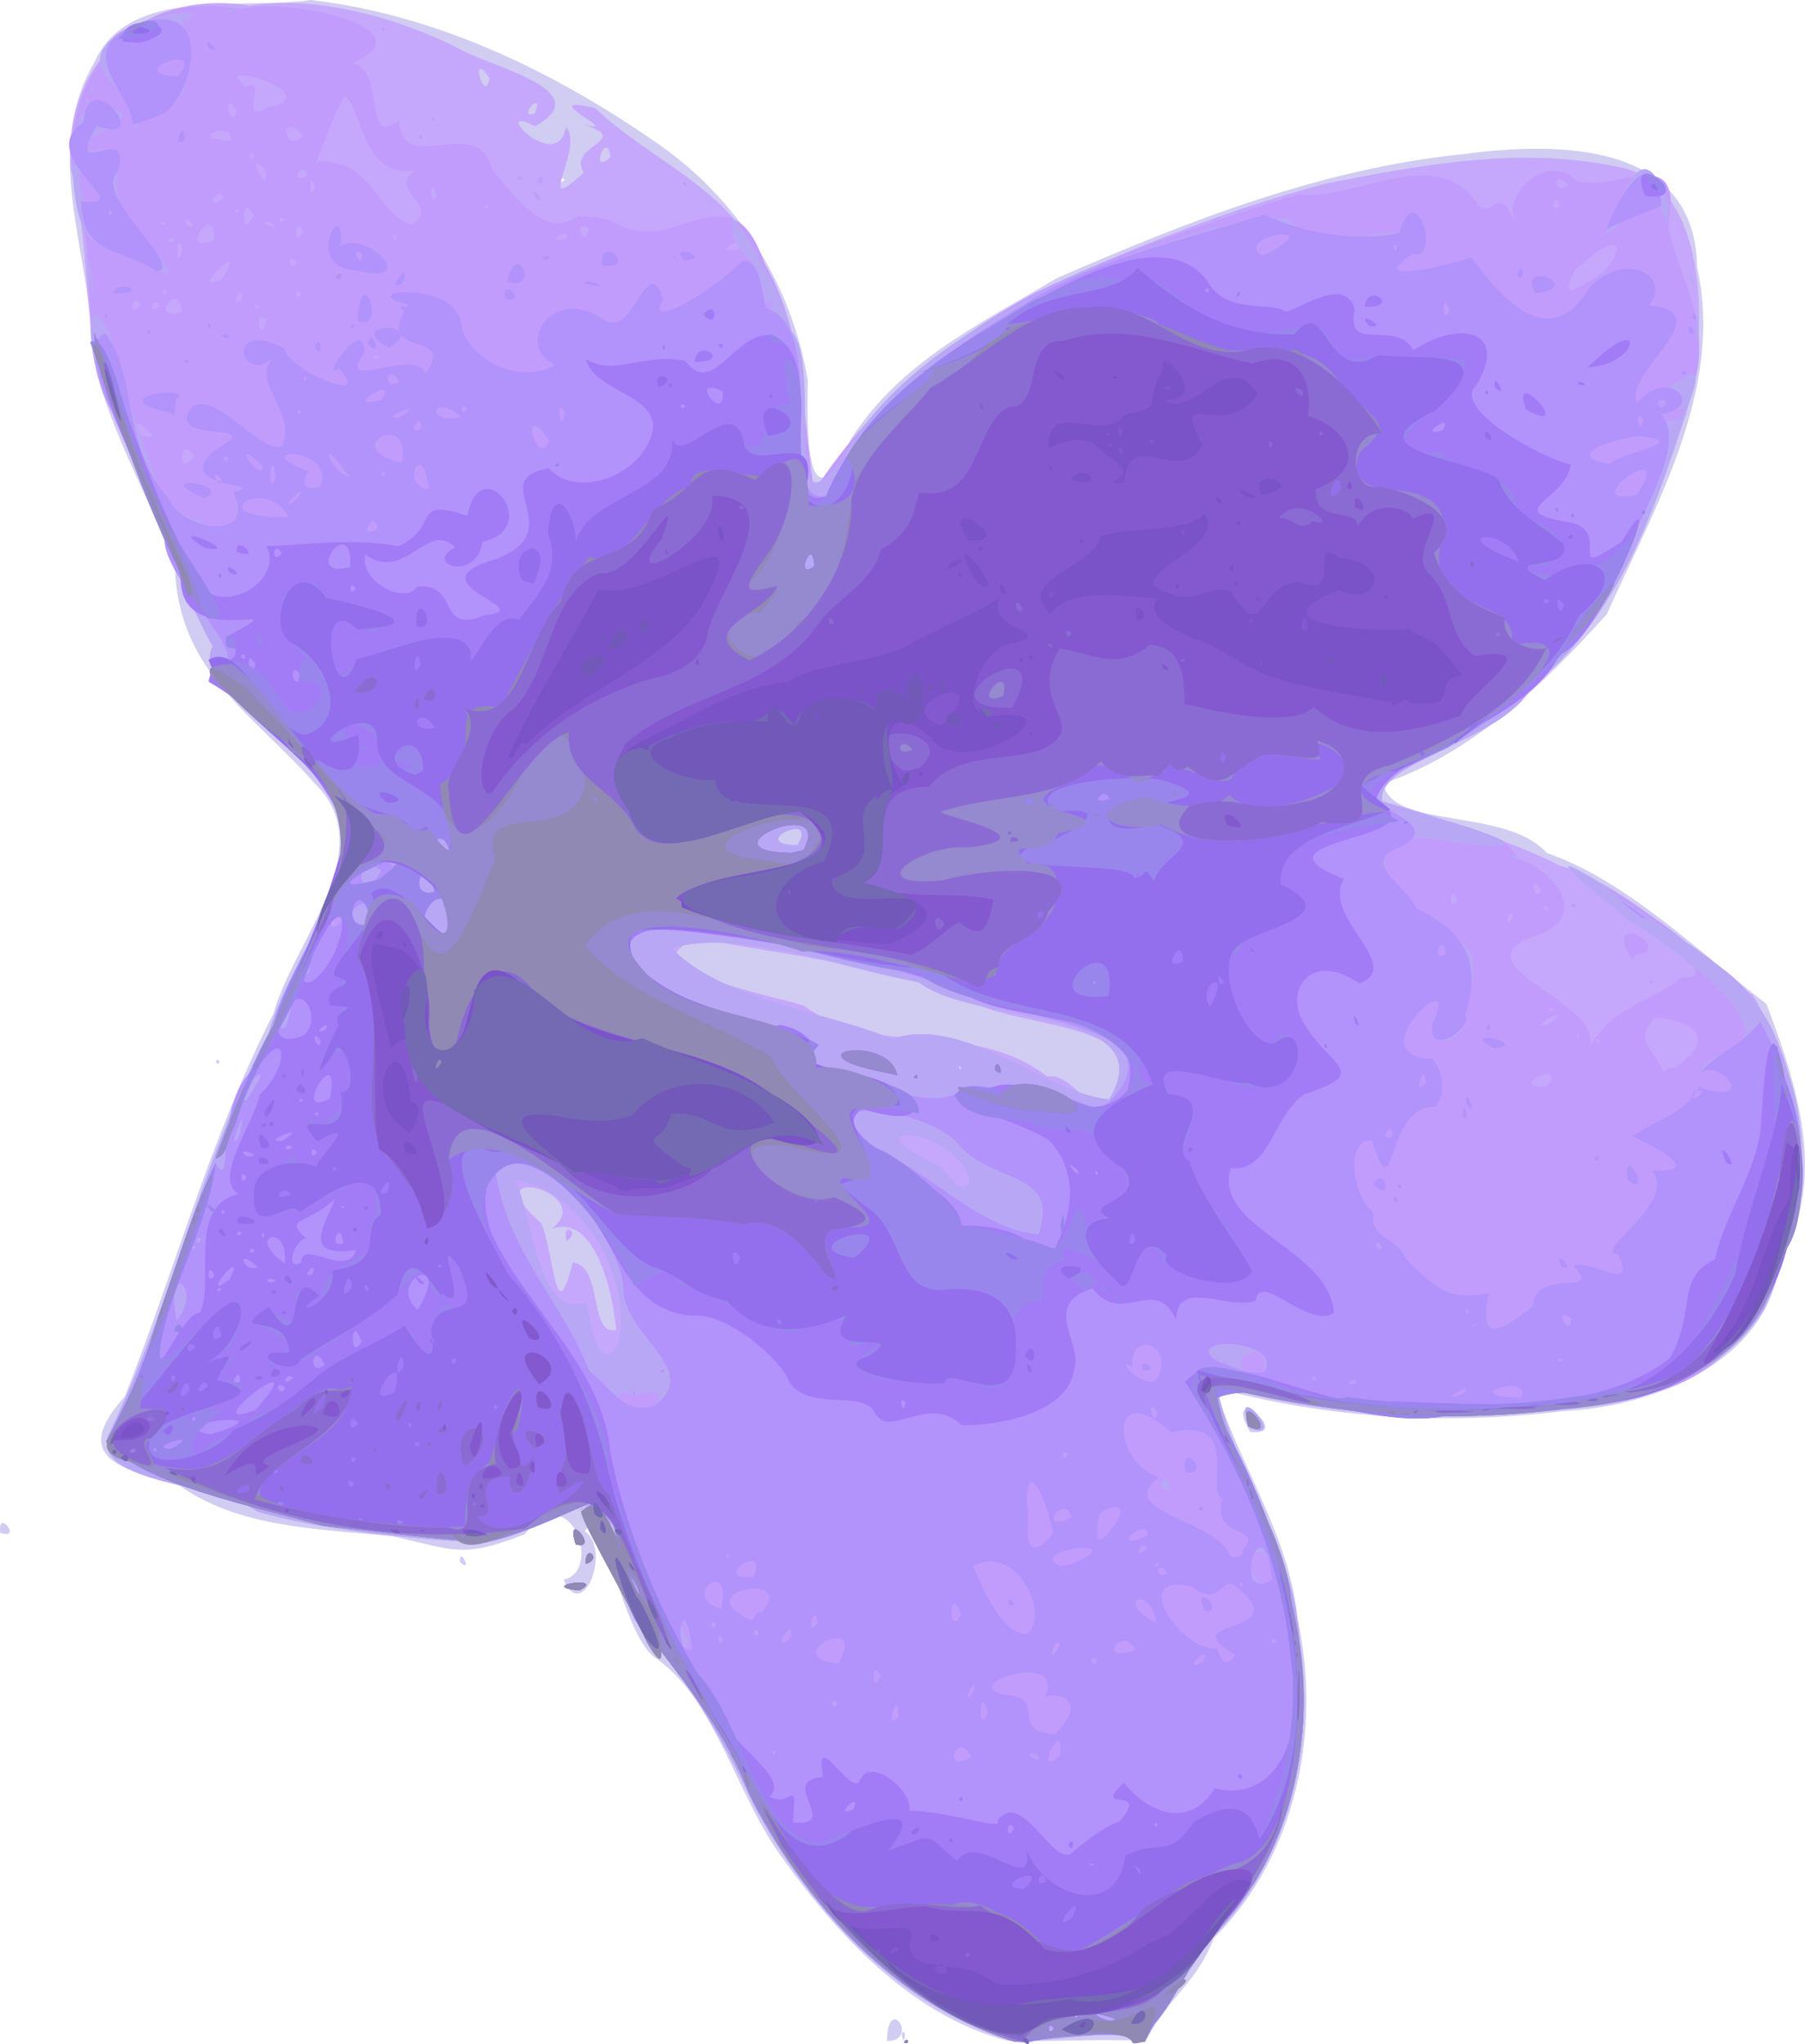 <?xml version="1.0" encoding="UTF-8" standalone="no"?>
<!-- Created with Inkscape (http://www.inkscape.org/) -->
<svg
    xmlns:inkscape="http://www.inkscape.org/namespaces/inkscape"
    xmlns:rdf="http://www.w3.org/1999/02/22-rdf-syntax-ns#"
    xmlns="http://www.w3.org/2000/svg"
    xmlns:cc="http://creativecommons.org/ns#"
    xmlns:dc="http://purl.org/dc/elements/1.1/"
    xmlns:sodipodi="http://sodipodi.sourceforge.net/DTD/sodipodi-0.dtd"
    xmlns:svg="http://www.w3.org/2000/svg"
    xmlns:ns1="http://sozi.baierouge.fr"
    xmlns:xlink="http://www.w3.org/1999/xlink"
    id="svg2"
    sodipodi:docname="fleur01.svg"
    inkscape:export-filename="/home/yves/Bureau/openclipart/fleur01.png"
    viewBox="0 0 629.84 713.01"
    sodipodi:version="0.32"
    inkscape:export-xdpi="107"
    version="1.0"
    inkscape:output_extension="org.inkscape.output.svg.inkscape"
    inkscape:export-ydpi="107"
    inkscape:version="0.45+devel"
    sodipodi:docbase="/home/yves/Desktop/photos fleur"
  >
  <sodipodi:namedview
      id="base"
      bordercolor="#666666"
      inkscape:pageshadow="2"
      inkscape:window-width="838"
      pagecolor="#ffffff"
      inkscape:zoom="0.35"
      inkscape:window-x="0"
      showgrid="false"
      borderopacity="1.0"
      inkscape:current-layer="layer1"
      inkscape:cx="375"
      inkscape:cy="520"
      inkscape:window-y="12"
      inkscape:window-height="694"
      inkscape:pageopacity="0.0"
      inkscape:document-units="px"
  />
  <g
      id="layer1"
      inkscape:label="Calque 1"
      inkscape:groupmode="layer"
      transform="translate(-45.908 -124.73)"
    >
    <g
        id="g1367"
      >
      <path
          id="path1347"
          style="fill:#d1ccf2"
          d="m355.41 836.68c0.23-16.94 11.63-0.05 0 0zm5.95-0.21c1.29-4.74-2.32-3.1 0 0zm36.41 0.18c-33.44-8.62-58.9-36.15-78.43-63.24-16.26-21.56-23.55-55.66-44.39-70.14-12.05-7.59-18.15-53.64-25.03-44.5 9.54 6.59-0.76 32.5-7.33 16.94 13.81-2.75 2.49-36.25-13.55-15.82-22.18 8.76-24.96 5.31-46.23 0.71-26.03-2.62-53.82-2.85-74.95-18.16-19.287-5.21-37.837-9-18.415-30.56 17.645-44.41 30.105-91.09 51.925-133.68 6.8-25.04 37.7-57.09 14.58-79.95-21.72-24.58-47.85-39.14-49.02-75.67-9.934-28.35-30.422-59.41-29.609-87.86-3.129-29.71-14.92-60.21 1.512-88.23 11.968-26.91 51.177-18.09 75.517-21.76 43.38 5.01 84.28 24.63 119.75 49.2 28.73 19.41 47.94 49.24 53.7 83.52-0.42 17.05-0.6 53.36 14.88 20.67 17.21-26.98 44.34-39.92 71.72-56.22 45.58-19.92 92.35-38.35 142.27-43.43 32.68-4.38 80.81-4.5 81.44 39.5 9.45 42.58-14.65 83.39-31.54 121.03-22.01 24.32-46.22 48.14-77.94 59.07 2.9 16.17 42.63 8.09 56.98 24.17 27.88 9.65 52.65 34.25 76.69 52.69 10.48 27.73 21.65 61.22 4.78 88.86-3.6 35.78-43.65 51.56-75.36 53.14-40.73 4.97-81.98 2.71-121.59-8.09 7.06 24.53 25.84 51.64 28.49 80.15 8.54 39.18-0.19 82.78-29.05 111.71-6.9 16.76-13.68 17.92-24.02 35.96-15.2-0.85-32.04 0.3-47.78-0.01zm-154.82-649.17c-2.66-2.49-2.66 2.48 0 0zm-36.51 482.12c-0.38-6.07 4.74 4.43 0 0zm-160.43-10.2c-1.172-8.92 8.036 2.79 0 0zm436.07-35.19c-10.25-18.29 16.12 1.76 0 0zm-360.95-129.13c1.74-2.45 1.74 2.44 0 0z"
      />
      <path
          id="path1345"
          style="fill:#c5a8fb"
          d="m361.36 837.08c1.59-2.34 1.96 1.3 0 0zm35.73-1.11c-39.35-12.69-69.28-46.44-88.39-82.11-10.86-23.97-25.25-47.07-41.25-63.86-6.55-13.44-15.69-45.38-19.27-38.14 12.88-8.49-27.81 13.43-36.54 10.89-19.84-1.3-52.22-3.92-75.87-10.78-13.26-9.98-57.576-9.54-52.065-26.64 22.425-44.99 31.985-95.53 55.885-139.89 7.06-26.13 34.9-56.33 21.78-81.97-12.49-22.97-48.56-38.13-41.26-53.28-13.96-25.84-22.755-54.76-34.94-81.73-11.731-27.32-6.599-55.14-14.611-84.91-2.612-36.88 25.036-62.92 62.401-56.85 26.96-4.29 57.94 6.96 74.25 15.6 11.49 6.09 47.48 14.47 25.36 26.47-16.36-8.57 7.53 17.31 10.85 0.29 6.58 7.12-11.76 32.4 6.19 15.83-6.32-10.09 19.76-11.2-2.58-17.5 21.01 6.39-16.96-10.33 6.53-4.96 19.35 18.31 45.11 27.05 58.29 52.92 15.33 24.42 13.66 54.47 18.16 80.62 20.05-29.3 45.32-51.96 76.83-68.94 32.67-15.29 66.23-28.84 101.1-38.11 34.5-6.9 69.98-13.48 104.76-5.5 29.97 7.53 29.36 59.03 21.58 85.65-11.52 34.66-24.21 71.52-53.8 95.14-10.38 19.34-54.45 25.69-52.33 39.98 20.56 5.57 48.44 15.37 61.87 22.4 24.75 7.31 45.53 30.33 67.6 45.28 14.31 25.25 24.53 59.75 10.72 87.32-3.38 34.42-38.4 54.49-70.46 56.41-42.49 5.44-85.93 4.03-127.34-7.5 4.03 25.59 27.44 57.38 28.76 88.75 5.93 37.02-3.74 76.69-30.42 103.78-9.22 11.24-18.38 32.69-28.72 34.4-14.71-1.94-29.18 2.78-43.07 0.94zm-136.77-177.49c-3.72-8.87-0.17 9.89 0 0zm0.61-69.88c-1.29-13.73-7.43-40.46-22.46-35.28 16.63-12.89-28.99-23.91-3.64-1.87 4.74 11.83 4.74 37.94 10.97 13.63 10.68 1.26 5.45 25.9 15.13 23.52zm-17.35-31.03c-1.7-7.08 5.22-3.04 0 0zm190.95-50.72c17.99-24.94-34.66-23.85-49.01-32.54-30.37-13.26-63.63-15.98-95.96-22.27-27.12 9.8 26.26 20.07 36.83 23.47 25.82 19.06 57.55 4.06 84.87 24.62 9.84-1.11 15.9 16.77 23.27 6.72zm-53.09-9.73c-1.68-2.43-0.83 2.48 0 0zm-57.3-77.53c8.12-12.8-18.49-0.23 0 0zm-65.23-240.09c-1.32-10.14-7.54 7.15 0 0zm-26.31-15.3c3.36-8.99-6.94 2.58 0 0zm-15.85-12.17c-7.37-10.86-1.76 9.67 0 0zm31.3 527.47c-15.65-1.59 9.9-5.26 0 0zm2.21-9.29c-0.17-7.4 6-1.53 0 0zm-3.45-6.82c-4.01-12.8 8.57 2.57 0 0zm235.22-40.55c-7.4-18.66 13.74 5.47 0 0z"
      />
      <path
          id="path1343"
          style="fill:#c19cfc"
          d="m361.36 837.08c1.59-2.34 1.96 1.3 0 0zm35.73-1.11c-39.35-12.69-69.28-46.44-88.39-82.11-10.86-23.97-25.25-47.07-41.25-63.86-6.55-13.44-15.69-45.38-19.27-38.14 12.88-8.49-27.81 13.43-36.54 10.89-19.84-1.3-52.22-3.92-75.87-10.78-13.26-9.98-57.576-9.54-52.065-26.64 22.425-44.99 31.985-95.53 55.885-139.89 7.06-26.13 34.9-56.33 21.78-81.97-12.49-22.97-48.56-38.13-41.26-53.28-13.96-25.84-22.755-54.76-34.94-81.73-11.946-26.63-4.556-53.01-13.713-82.14-3.746-35.19 20.479-66.11 58.573-58.36 14.14-4.48 67.1 6.22 38.86 18.85 12.14 2.62 3.05 29.77 16.32 20.03 0.72 20.25 27.09-3.25 32.39 16.85 8.16 9.94 18.96 24.77 29.87 16.42 16.9 0.2 11.97 6.2 28.77 5.09 16.39-3.92 28.3-13.2 36.51 11.74 13.95 24.32 13.01 53.35 17.26 79.03 19.91-30.44 45.86-52.41 77.92-69.45 29.35-14.19 60.06-24.36 90.94-34.02 19.45 2.63 48-18 62.39 3.07 5.47 7.05 7.21-8.36 13.25 6.84-4.69-11.27 12.59-24.4 21.19-14.78 14.24 4.88 38.06-14.61 32.28 15.99 2.33 14.99 16.8 34.95 8.12 57.57-10.91 37.52-24.19 77.48-55.62 103.02-10.33 19.35-54.63 25.72-52.27 40.01 20.3 7.56 44.13 9.98 47.03 19.96 14.36 4.68 26.46 21.6 4.36 27.72-24.28 10.39 27.08 22.87 20.75 38.27 9.03-15.02 19.13-14.32 32.6-24.49 17.99 0.6-20.57-20.85-27.12-27.52-35.71-27.13 23.2 7.94 32.77 19.37 28.89 14.03 35.31 48.61 36.05 77.58-3.59 31.03-17.23 65.9-50.89 75.19-50.22 11.68-103.35 11.43-153.22-2.2 4.03 25.59 27.44 57.38 28.76 88.75 5.93 37.02-3.74 76.69-30.42 103.78-9.22 11.24-18.38 32.69-28.72 34.4-14.71-1.94-29.18 2.78-43.07 0.94zm-136.77-177.49c-3.72-8.87-0.17 9.89 0 0zm1.34-64.72c5.48-21.38-11.24-53.56-35.99-57.51 5.98 12.85 7.99 49.18 24.76 42.87 1.07 3.26 3.6 26.73 11.23 14.64zm122.71-56.61c-3.17-19.09-44.62-22.09-12.8-6.65 4.29 0.49 8.94 12.9 12.8 6.65zm48.6-28.97c19.61-32.2-47.68-25.83-66.46-40.88-26.85-4.75-62.11-18.83-86.3-11.89 17.81 18.48 53.24 21.81 77.05 31.8 24.7-8.97 55.28 19.8 75.71 20.97zm152.61-4.37c7.79-10.08-15.12 0.59 0 0zm45.67-7.2c19.74-14.43-7.65-17.72-7.96-16.57-7.27 6.91-0.83 10.24 2.93 18.35l5.03-1.78zm-249.81 0.51c-1.68-2.43-0.83 2.48 0 0zm222.5-9.58c-2.17-2.26-0.25 3.35 0 0zm-7.38-1.81c-1.54 0.64 1.43 2.7 0 0zm-10.62-3.58c11.21-8.36-8.8 1.91 0 0zm2.34-5.39c-2.45-1.12-2.64 1.94 0 0zm-14.64-31.64c0.35-5.77-4.14 4.49 0 0zm12.03-4.3c-3.33-0.02 1.85 3.52 0 0zm-31.49-1.84c-1.54-7.18-3.53 4.43 0 0zm29.44-3.21c-3.97-8.94-2.84 4.46 0 0zm-259.48-16.18c8.12-12.8-18.49-0.23 0 0zm-210.49-135.82c-4.9-8.12-6.56 8.6 0 0zm-14.464-6.97c-8.245-10.27-8.828 1.83 0 0zm79.114-27.4c-2.66-2.48-2.66 2.49 0 0zm-39.47-12.65c-4.13-5.78-2.58 9.22 0 0zm-29.58-3.04c-0.33-12.09-12.122 3.42 0 0zm-14.174-2.43c-3.037-5.75-4.794 4.82 0 0zm6.664 0.43c-1.64-5.13-5.397 3.77 0 0zm34.37 0c-1.74-2.44-1.74 2.44 0 0zm-5.86-2.44c0.81-6.83-4.77 3.21 0 0zm20.7-2.28c-2.25-2.48-2.13 3.8 0 0zm-46.83-0.38c-1.69-3.59-1.69 3.58 0 0zm492.36-1.71c16.71-6.51 18.91-24.51 1.19-7.71-2.45-0.43-7.56 12.8-1.19 7.71zm-473.26-2.76c10.74-16.16-12.79 6.14 0 0zm26.34-5.95c-4.39-3.91-2.19 4.12 0 0zm-40-4.22c-2.39-8.35-2.33 8.58 0 0zm194.47-0.51c6.81-8.11-13.47 3.37 0 0zm-183.5-2.97c1.14-14.44-13.43 5.54 0 0zm-13.86-0.09c-2.46-2.53-2.09 2.98 0 0zm77.75-0.85c-1.68-3.58-1.68 3.59 0 0zm58.81 0.61c3.79-4.49-9.57 1.16 0 0zm-91.59-2.59c-2.48-6.4-3.91 6.72 0 0zm99.75-1.18c-6.2-3.74-1.14 7.98 0 0zm-138.18-1.6c-5.46-4.86-0.46 4.71 0 0zm27.48-0.13c-7.71-2.7 4.35 4.17 0 0zm48.62 0.54c11.17-7.08-8.73-11.93 1.62-19.13-19.36 3.6-18.77-23.96-24.88-25.55-2.15 2.51-12.68 28.87-8.8 22.33 19.54 0.82 18.83 16.87 32.06 22.35zm-85.54-0.76c-2.74-1.32-1.54 2.36 0 0zm30.63-2.37c-3.96-9.65-5.1 9.74 0 0zm10.84 0.93c-2.96-1.19-1.35 3.22 0 0zm-15.94-2.64c-1.74-2.44-1.74 2.45 0 0zm87.11-1.74c-1.96-1.29-1.59 2.34 0 0zm373.61-0.26c-2.36-6.08-2.66 4.46 0 0zm-466.16-2.36c-1.86-5.67-6.91 4.92 0 0zm74.48-1.25c-2.93-8.48-2.06 6.63 0 0zm-42.5-2.89c-2.5-6.48-1.96 6.36 0 0zm437.24-0.67c-5.89-6.42-4.94 4.55 0 0zm-454.25-4.44c-8.31-10.91 0.66 10.29 0 0zm14.53 1.02c-2.56-5.37-6.85 3.65 0 0zm-18.45-6.81c-2.72-2.49-2.59 3.1 0 0zm-8.5-5.09c1.58-7.58-16.74-0.74 0 0zm25.22-1.55c-7.36-10.25-7.92 6.42 0 0zm-23.01-8.68c-4.85-9.25-3.02 7.53 0 0zm11.01-1.52c21.63-4.39-22.05-17.72-7.96-7.19 8.46-4.16-3.61 13.74 7.96 7.19zm108.42 517.38c-15.65-1.59 9.9-5.26 0 0zm2.21-9.29c-0.17-7.4 6-1.53 0 0zm-3.45-6.82c-4.01-12.8 8.57 2.57 0 0zm235.22-40.55c-7.4-18.66 13.74 5.47 0 0zm139.29-155.29c1.59-2.33 1.96 1.3 0 0zm-6.56-9.09c-9.61-16.85 16.21-2.66 1.96-0.54-0.66 0.29-1.33 2.6-1.96 0.54zm-20.66-17.83c1.75-2.52 2.62 2.44 0 0zm-361.17-246.43c-3.56-7.35 5.16 3.07 0 0zm51.19-5.36c0.85-2.69 2.44 2.59 0 0zm-50.7-0.68c2.56-5.71 2.69 3.13 0 0zm-6.8-1.37c1.73-2.44 1.73 2.45 0 0zm-34.71-14.29c1.74-2.44 1.74 2.45 0 0zm4.76-6.12c0.83-2.49 1.68 2.42 0 0zm-17.69-31.27c1.59-2.33 1.96 1.3 0 0z"
      />
      <path
          id="path1341"
          style="fill:#b8a7f5"
          d="m361.36 837.08c1.59-2.34 1.96 1.3 0 0zm35.73-1.11c-39.35-12.69-69.28-46.44-88.39-82.11-10.86-23.97-25.25-47.07-41.25-63.86-6.55-13.44-15.69-45.38-19.27-38.14 12.88-8.49-27.81 13.43-36.54 10.89-19.84-1.3-52.22-3.92-75.87-10.78-13.26-9.98-57.576-9.54-52.065-26.64 22.425-44.99 31.985-95.53 55.885-139.89 7.06-26.13 34.9-56.33 21.78-81.97-12.49-22.97-48.56-38.13-41.26-53.28-13.96-25.84-22.755-54.76-34.94-81.73-8.985-12.61-11.603-55.19 1.516-20.86 1.742 10.65 10.222 37.09 17.494 53.52 9.32 6.15 29.45 14.04 23.15-4.75 14.21-3.55-23.5-0.77-5.92-14.97 17.81-10.2-13.83-1.71-9.95-12.56 6.24-12.58 27.03 16.59 33.07 11.15 4.83-13.36-12.94-22.17-1.99-31.95-11.78 13.65-19.83-12.92 2.76-1.83-0.36 6.74 31.78 20.9 18.84 6.96-6.92 5.31 8.95-19.36 8.98-5.42-11.04 14.54 17.8-2.28 21.32 7.32 11.28-15.96-18.81-4.34-6.1-24.14-21.07-4.79 18.93-9.45 18.75 8.7 4.37 11.74 20.73 19.06 32.46 12.47-14.36-7.15-0.56-28.27 17.14-15.79 10.27 6.96 14.93-24.49 20.64-7.32-6.85 12.28 19.25-4.29 27.55-13.27 10.41 6.13-7.04-8.14-2.96-12.11-3.87-12.34 18.78 25.82 19.45 35.93 12.58 10.51-4.17 76.69 18.51 44.88 18.8-31.99 51.18-48.61 83.41-64.98 25.16-8.17 46.09-18.49 71.92-18.49 11.25 11.26 28.76 3.87 38.97 5.14 5.88-20.57 14.98 9.95 4.63 7.28-18.28 11.76 15.59 3.03 20.32 1.09 7.97 10.04 24.5 32.98 39.07 14.18 9.76-17.13 32.22-9.99 23.22 2.67 25.64 2.31-9.71 23.87-4.18 34.02 10.8-1.51 27.46-23.38 17.1 2.36-10.98 35.27-24.04 72.56-53.86 96.52-10.33 19.35-54.63 25.72-52.27 40.01 10.49 3.86 63.07 17.07 34.49 15.32-14.95-0.56-25.99-6.98-33.56 3.07-1.68 8.86 12.86 19.21 21.92 30 17.75 1.37 3.61 25.59 5.11 31.08-7.1 10.12-14.21-1.38-7.91-6.39-0.32-14.27-26.27 19.64-2.48 16.83 3.7 3.93 4.86 12.89 0.81 16.64-17.84-0.12-13.34 38.04-21.89 11.97-8.41-1.91-8.24 17.27 0.26 24.82 0.07 11.33 5.82 5.71 11.88 16.64 12.9 13.23 17.03 13.21 28.55 11.72-3.44 17.66 3.86 13.77 15.22 4.22 2.01-13.97 24.96-2.3 14.37-13.94 7.63-2.05 21.93 10.14 15.6-3.84-9.79-1.05 20.92-17.56 11.78-29.32 21.69 0.89-5.51-11.17-6.87-11.98 10.04-6.61 18.05-7.63 23.27-17.14 21.9 7.51 6.44-11.77-0.53-4.14 5.43-10.03 13.24-5.86 15.95-13.31 5.53-8.62-26.83-33.14-39.89-40.76-9.01-7.48-36.59-29.34-9.62-12.81 22.1 18.17 55.78 30.28 62.98 60.47 12.76 29.33 5.82 60.3-6.06 88-19.33 30.65-56.92 34.56-89.78 36.6-34.1 2.72-68.26-1.2-101.27-9.87 4.03 25.59 27.44 57.38 28.76 88.75 5.93 37.02-3.74 76.69-30.42 103.78-9.22 11.24-18.38 32.69-28.72 34.4-14.71-1.94-29.18 2.78-43.07 0.94zm-12.24-98.41c-5.07-9.93-10.67 6.62 0 0zm22.92-1.03c-7.13-1.28 2.97 4.86 0 0zm8.01 0.55c1.96-14.95-9.88 9.01 0 0zm-99.33-1.1c-1.68-2.42-0.83 2.49 0 0zm97.73-6.42c12.24-12.52-0.02-14.5-3.6-12.89 8.14-17.71-35.89-2.83-10.71-0.32 10.04 2.57-1.26 12.46 14.31 13.21zm-54.83-5.88c0.12-11.17-5.28 5.93 0 0zm31.27-1.67c-2.96-11.33-3.82 9.44 0 0zm-52.86-3.78c-3.92-0.67 0.77 4.35 0 0zm47.99-3.62c1.86-7.94-5.97 7.72 0 0zm-32.56-5.17c-3.24-7.4-3.34 7.49 0 0zm-14.8-4.4c11.1-18.76-21.96-2.43 0 0zm127.3-0.61c3.85-7.74-9.08 4.62 0 0zm-36.96-0.47c-3.9-3.31-1.29 4.16 0 0zm48.32-1.96c-23.47-13.16 22.06-6.27 0.27-23.76-4.82-4.79-5.62 7.84-15.39 0.01-22.14-5.58-5.04 21.29 8 21.64 1.26-1.6 2.09 9.32 7.12 2.11zm-10.77-15.17c-4.73-11.22 7.94 0.15 0 0zm-24.01 13.39c-5.02-9.13-14.15 5.31 0 0zm-154.71-0.36c-0.47-8.73-4.77 5.63 0 0zm128.24-1.39c-1.9-4.32-5.32 9.9 0 0zm-118.08-2.65c-2.9-1.99 0.76 5.34 0 0zm193.62 1.37c-2.61-2.44-1.74 2.52 0 0zm-169.55-0.9c1.82-9.41-7.94 6.19 0 0zm-35.62-2.45c-6.38-14.01 0.87 11.28 0 0zm118.26 0.93c8.33-7.93-4.69-31.99-19.01-23.71 3.75 8.51 10.22 23.71 19.01 23.71zm-6.55-10.28c-1.14-4.72 4.63 1.56 0 0zm-87.03 9.85c-2.48-3.57-2.29 3.03 0 0zm-14.98-2.72c-2.47-3.57-2.28 3.03 0 0zm153.57-0.69c-1.75-13.73-15.41-8.09 0 0zm-118.33 0.08c-0.47-8.73-4.77 5.64 0 0zm-19.44-3.8c12.82-14.79-26.79-7.52-3.65 2.63 1.67-0.51 1.35-3.29 3.65-2.63zm69.63 0.63c-4.24-11.87-4.6 9.31 0 0zm-83.74-1.83c4.3-19.06-15.08-4.55 0 0zm192.29-9.74c-0.18-18.13-15.32-8.1-3.35 1.3l2.75 1.2 0.6-2.5zm-10.08 1.19c-1.74-2.44-1.74 2.44 0 0zm-171.03-2.57c6.06-13.4-15.95 1.15 0 0zm144.49-1.49c-4.16-5.63-4.44 3.35 0 0zm-33.46-3.01c23.11-10.02-16.89-4.98-3.95 0.59l3.95-0.59zm30.74-0.12c-2.75-1.3-1.63 2.33 0 0zm-150.67-3.52c-1.53 0.64 1.43 2.7 0 0zm179.72-1.37c7.99-8.67-11.32-3.25-7-17.88-6.49-1.49 7.14-28.99-17.81-23-22.11-20.18-20.98 10.14-4.48 15.6-16.3 11.87 20.54 14.87 24.74 27.15 1.5 1.24 4.95 0.88 4.55-1.87zm-15.44-14.46c2.62-2.44 1.75 2.52 0 0zm-12.88-7.66c0.68-8.03 6.44 5.66 0 0zm8.36-4.92c-2.58-11.97 10.04 1.14 0 0zm-13.17 26.53c-2.07-4.07-5.91 4.76 0 0zm-0.17-4.39c0.94-7.84-14.85 6.25 0 0zm-32.83-0.74c-1.97-10.93-9.62-28.59-9.2-9.84 1.89 1.83-3.71 24.25 9.2 9.84zm-153.11-1.26c-3.72-8.87-0.17 9.89 0 0zm171.69 1.62c11.09-12.21 0.11-10.39-2.06-7.54-0.87 0.59-3.07 13.81 2.06 7.54zm-12.12-6.07c-2.46-9.09-12.97 6.09 0 0zm-1.36-21.88c-2.38-3.03-2.42 3.63 0 0zm31.3-14.58c-4.42-6.8-1.35 6.38 0 0zm-175.58-2.43c6.87-9.33-9.07-1.23-9.8-4.95-9.19 4.19 5.44 6.04 9.8 4.95zm302.33-2.77c4.94-8.76-24.07-0.84 0 0zm-19.81-1.58c4.44-4.98-11.93 4.43 0 0zm-299.54-3.78c-3.21-2.93 0.78 3.68 0 0zm262-0.9c-5.23 0-1.05 3.36 0 0zm-14.21-0.99c-3.45-1.48 0.7 3.64 0 0zm-55.19 0.35c6.14-12.79-10.62-16.4-8.65-3.76-7.7-4.95 4.45 8.98 8.65 3.76zm-5.04-2.69c-2.54-5.53 7.15 0.43 0 0zm42.47 0.54c0.83-16.31-19.5 1.68 0 0zm-207.56-1.64c-5.46-7.43-1.85 1.31 0 0zm193.95-1.8c-1.68-2.43-0.82 2.49 0 0zm-2.04-0.68c-2.66-2.49-2.66 2.48 0 0zm119.77-0.38c-2.75-1.31-1.63 2.32 0 0zm-329.72-5.06c5.48-21.38-11.24-53.56-35.99-57.51 5.98 12.85 7.99 49.18 24.76 42.87 1.07 3.26 3.6 26.73 11.23 14.64zm11.23 2.03c-4.55 0.65-0.92-0.77 0 0zm288.22-9.39c-2.96 0.81-1.31 1.92 0 0zm33.15-1.64c-6.81-5.65-0.88 7.81 0 0zm-484.7-1.3c-2.36-1.17-1.12 3.18 0 0zm448.81-1.28c-1.67-2.42-0.82 2.49 0 0zm-446.76-7.82c-1.65-4.73-1.65 4.73 0 0zm416.48-14.59c-3.14-5.44-1.87 3.51 0 0zm-411.85-3.12c-1.93 1.31-0.81 2.96 0 0zm268.13-19.5c-3.17-19.09-44.62-22.09-12.8-6.65 4.29 0.49 8.94 12.9 12.8 6.65zm-255.07-14.55c-2.11-2.47-1.29 3.42 0 0zm402.37-1.39c0.58-7.27-5.61 2.66 0 0zm-98.7-13.03c19.61-32.2-47.68-25.83-66.46-40.88-26.85-4.75-62.11-18.83-86.3-11.89 17.81 18.48 53.24 21.81 77.05 31.8 24.7-8.97 55.28 19.8 75.71 20.97zm207-2.64c-4.67-2.72-4.74 6.56 0 0zm-96.53-3.04c-0.47-8.73-4.78 5.64 0 0zm-162-5.38c-1.68-2.43-0.83 2.48 0 0zm169.03-39.72c-1.11-8.7-6.06 3.98 0 0zm-385.1-11.3c-3.28-7.74-4.68 6.65 0 0zm158.77-26.51c8.12-12.8-18.49-0.23 0 0zm-146.53-110.47c-0.99-7.81-7.54 4.98 0 0zm-30.98-4.01c-7.91-15.19-32.26 0.75 0 0zm2.89-6.28c5.29-8.53-9.01 7.06 0 0zm467.48-1.47c14.65-21.78-22.83 4.74 0 0zm-421.5-2.09c-2.15-18.31-10.32-0.83 0 0zm-37.94-0.79c6.2-14.42-27.35-13.79-4.04-5.42-2.35 4.04-1.65 7.17 4.04 5.42zm-15.4-3.05c-1.61-13.28-3.62 8.25 0 0zm-18.98 0.51c-4.43-4.99-0.81 4.64 0 0zm501.55-1.05c-2.2-5.02-2.14 6.61 0 0zm-457.01 0.08c-11.62-16.92-7.2-1.81 0 0zm12.62-1.11c-2.11-2.47-1.29 3.42 0 0zm-42.78-2.58c-12.66-12.07-0.23 6.98 0 0zm470.45-0.67c0.21-3.34 30.57-7.86 9.48-9.78-6.5 0.6-27.89 6.76-9.48 9.78zm-421.95-0.43c3.85-19.06-22.66-5.33 0 0zm-60.62-1.8c-3.45-1.7 0.27 4.2 0 0zm112.18-5.95c-11.2-15.74-4.17 10.77 0 0zm-44.76-4.24c0.56-6.97-6.03 3.36 0 0zm426.42-2.67c-2.5-6.47-1.96 6.37 0 0zm12.23-0.47c9.35-9.72-18.19 2.83 0 0zm-424.63-0.93c-10.9-8.97-12.39 3.38 0 0zm36.06-1.89c-3.58-5.64-1.08 9.77 0 0zm-57.66 2.16c11.02-6.82-8.23 0.52 0 0zm-34.2-1.93c-1.74-2.44-1.74 2.44 0 0zm57.84-1.02c-2.61-3.66-2.61 3.66 0 0zm-29.94-3.21c6.84-9.75-15.19 3.99 0 0zm448.47 0.74c-5.51-3.22-2.06 5.35 0 0zm-442.17-6.89c-3.63-7.77-6.82 3.3 0 0zm-32.16-1.36c-1.65-1.91-1.55 2.49 0 0zm398.67-24.21c-3.44-7.07-2.41 7.06 0 0zm-235.37-2.62c-7.71-1.31-5.04 7.45 0 0zm169.98-15.93c25.95-12.55-11.41-6.94 0 0zm47.14-3.01c-1.69-3.58-1.69 3.59 0 0zm-79.5-1.48c-2.98-0.98-0.29 1.31 0 0zm-205.99 470.03c-15.65-1.59 9.9-5.26 0 0zm2.21-9.29c-0.17-7.4 6-1.53 0 0zm-3.45-6.82c-4.01-12.8 8.57 2.57 0 0zm235.22-40.55c-7.4-18.66 13.74 5.47 0 0zm108.84-56.08c-4.04-7.75 6.03 1.76 0 0zm-58.7-23.71c1.69-3.58 1.69 3.59 0 0zm-7.03-5.27c4.36-7.15 6.8 7.68 0 0zm8.4 0.85c1.73-2.44 1.73 2.44 0 0zm80.41-2.41c-1.9-14.02 9.19 7.5 0 0zm-11.68-7.46c2.16-3.04 1.64 3.18 0 0zm-45.97-14.82c0.32-8.18 2.67 4.22 0 0zm1.4-3.89c-1.39-8.06 4.72 5.47 0 0zm9.35-19.71c-12.9-7.63 13.74-1.05 0 0zm-2.76-6.88c2.13-3.8 2.25 2.49 0 0zm9.06-59.84c1.8-2.63 3.39 2.47 0 0zm-456.13-125.08c-20.581-8.95 11.21-4.94 0 0zm-11.57-29.75c-26.421-5.58 8.63-10.02 1.85-4.88-0.94 0.03 0.4 8.11-1.85 4.88zm527.24-13.94c1.74-2.44 1.74 2.44 0 0zm-522.56-4c1.68-2.49 1.56 1.97 0 0zm45.51-5.19c2.51-5.95 2.51 5.95 0 0zm25.86 0.41c-17.14-9.06 15.34-9.49 0 0zm-7.48-1.39c1.22-7.23 5.68 6.31 0 0zm463.1-2.42c3.03-21.38 0.36 8.37 0 0zm-514.14-0.34c3.56-2.51 3.56 2.51 0 0zm512.25-0.87c-1.94-6.09 4.67 1.5 0 0zm-538.12-0.49c0.823-2.49 1.679 2.42 0 0zm73.345-3.92c1.5-23 10.48 5.01 0 0zm-52.25 1.88c0.82-2.49 1.68 2.42 0 0zm49.77 0.08c1.67-2.49 1.55 1.98 0 0zm468.42-2.87c-0.07-5.12 2.72 2.75 0 0zm-554.26-0.62c0.823-2.49 1.678 2.43 0 0zm104.62-1.77c-4.29-3.72 3.94-1.18 0 0zm-108.64-4.92c-4.888-22.31 0.841-10.53 0 0zm143.99 0.79c-2.08-8.52 8.24 0.94 0 0zm-136.86-2.19c2.305-5.59 13.126 0.4 0 0zm496.16 0.09c-6.82-12.22 18.33-2.62 0 0zm-397.87-3.41c5.69-9.7 3.3 3.29 0 0zm66.01-0.16c2.48-2.27 10.5 3.05 0 0zm386.25-1.07c-1.07-7.15 2.61 5.54 0 0zm-413.11 0.43c3.52-15.29 11.79 4.11 0 0zm-60.1-1.5c3.44-3.77 2.8 2.73 0 0zm412.5-0.91c2.52-6 2.79 4.27 0 0zm-474.57-1.03c-10.662-7.13-22.504-6.97-25.911-15.65-5.582-12.25-5.561-49.66 8.215-42.16 19.186 5.33-18.697 12.03-3.908 15.94 13.966-6.42 2.482 19.18 12.313 24.03-0.597 3.76 21.651 21.29 9.291 17.84zm-15.654-20.8c-2.114-2.46-1.292 3.43 0 0zm-3.403-5.13c-13.742-26.18-7.396 15.73 0 0zm-6.631-24.81c-0.366-4.76-2.372 7.37 0 0zm94.978 50.28c-18.98-0.8-3.27-27.72-5.36-8.4 9.39-5.99 28.43 14.23 5.36 8.4zm2.19-5.97c-5.19-3.05 0.7 6.86 0 0zm83.84 4.28c-0.92-11.86 12.92 1.99 0 0zm28.59-1.77c-6.02-6.73 10.83-0.43 0 0zm-49.51-0.84c3.72-2.49 2.53 2.55 0 0zm45.99-0.29c0.31-2.93 0.98 1.82 0 0zm325.37-9.58c7.2-14.08 12.44-34.71 21.97-8.51-2.22 18.39 2.33-8.97-13.86 3.09-1.31 0.28-9.34 10.6-8.11 5.42zm-136.91-3.74c5.91-2.95-1.67 2.7 0 0zm8.16-2.73c7.68-3.23-2.38 2.6 0 0zm-369.7-24.21c1.41-9.45 4.4 2.14 0 0zm-15.693-5.99c3.054-13.24-23.507-17.8-4.782-32.13 13.215-7.61 33.985-8.76 21.975-3.76 4.32 11.89 4.3 31.13-13.126 33.67-2.82-2.28-2.16 5.84-4.067 2.22zm15.523-16.75c11.36-12.7-20.727-1.02 0 0zm-32.263 10.21c0.253-4.52 2.494-1.06 0 0zm1.337-4.09c2.054-6.69 2.148-0.36 0 0zm41.846-16.05c-2.72-5.31 5.64 2.7 0 0zm6.44-13.21c8.14-2.5-0.93 2.62 0 0z"
      />
      <path
          id="path1339"
          style="fill:#b292fb"
          d="m361.36 837.08c1.59-2.34 1.96 1.3 0 0zm38.5-0.2c-41.53-13.18-73.46-48.57-92.65-86.9-10.31-26.97-28.56-44.57-41.8-64.93-3.1-15.24-17.4-33.56-16.67-33.11 19.8-12.37-27.76 13.33-36.75 10.22-10.91-0.07-35.64-3.5-53.09-5.19-24.15-6.78-63.431-14.51-75.951-29.37 17.681-30.3 23.071-65.63 38.161-97.14 6.63 11.32-0.76-19.73 12.98-32.66 13.12-27.2 26.42-56.66 33.28-85.29-10.05-24.27-40.34-37.4-48.65-57.62 21.87 6.03-17.61-29.24-15.28-42.87-4.727-18.25-34.538-66.78-20.742-70.94 11.078 13.78 5.4 39.09 22.122 57.65 3.12 9.8 30.83 16.28 22.51-2.36 14.21-3.55-23.5-0.77-5.92-14.97 17.81-10.2-13.83-1.71-9.95-12.56 6.24-12.58 27.03 16.59 33.07 11.15 4.83-13.36-12.94-22.17-1.99-31.95-11.78 13.65-19.83-12.92 2.76-1.83-0.36 6.74 31.78 20.9 18.84 6.96-6.92 5.31 8.95-19.36 8.98-5.42-11.04 14.54 17.8-2.28 21.32 7.32 11.28-15.96-18.81-4.34-6.1-24.14-21.07-4.79 18.93-9.45 18.75 8.7 4.37 11.74 20.73 19.06 32.46 12.47-14.36-7.15-0.56-28.27 17.14-15.79 10.27 6.96 14.93-24.49 20.64-7.32-6.94 12.21 19.11-4.11 27.23-12.97 7.85-2.82 7.57 18.46 9.09 16.32 22.34 8.08 1.94 68.3 20.42 65.48 13.43-31.63 39.9-48.77 67.53-65.96 26.1-17.03 57.47-23.39 85.43-32.23 16.66 7.54 33.5 9.06 47.15 6.46 5.88-20.57 14.98 9.95 4.63 7.28-18.28 11.76 15.59 3.03 20.32 1.09 7.97 10.04 24.5 32.98 39.07 14.18 9.76-17.13 32.22-9.99 23.22 2.67 25.64 2.31-9.71 23.87-4.18 34.02 10.53-13.2 24.47 1.42 8.28 3.88 9.85 11.72-9.67 37.21-14.96 56.2-18.1 31.76-48.02 57.81-82.57 70.55-13.28 11.19 23.43 14.08 7.5 23.81-15.6 5.46-0.17 12.46 4.8 21.9 19.85 9.51 21.61 21.7 16.88 37.17 2.64 4.79-13.39 15.23-11.39 2.62 11.5-22.33-27.21 11.77 0 12.67 3.7 3.93 4.86 12.89 0.81 16.64-17.84-0.12-13.34 38.04-21.89 11.97-8.41-1.91-8.24 17.27 0.26 24.82 0.07 11.33 5.82 5.71 11.88 16.64 12.9 13.23 17.03 13.21 28.55 11.72-3.69 18.01 4.33 13.21 15.24 4.56 1.37-14.44 25.12-2.56 14.35-14.28 7.63-2.05 21.93 10.14 15.6-3.84-9.79-1.05 20.92-17.56 11.78-29.32 21.69 0.89-5.51-11.17-6.87-11.98 10.04-6.61 18.05-7.63 23.27-17.14 21.9 7.51 6.44-11.77-0.53-4.14 8.96-9.74 13.36-8.53 21.96-18.66 12.07 22.83 21.17 53.68 7.83 78.06-3.25 34.52-38.94 54.56-70.98 56.21-42.37 6.38-85.4 3.01-126.83-7.23 1.21 22.01 24.53 49.37 26.38 76.13 10.24 39.86 1.79 85.24-27.29 115.26-9.62 9.38-19.03 39.55-30.37 34.61-11.71-0.13-27.11 1.44-39.07 2.72zm13.9-4.6c-2.61-3.66-2.61 3.66 0 0zm21.27-3.4c-14.35-4.78-1.09 3.08 0 0zm-12.76-1.03c-0.85-2.68-2.44 2.6 0 0zm-37.42-90.29c-5.07-9.93-10.67 6.62 0 0zm22.92-1.03c-7.13-1.28 2.97 4.86 0 0zm8.01 0.55c1.96-14.95-9.88 9.01 0 0zm-99.33-1.1c-1.68-2.42-0.83 2.49 0 0zm97.73-6.42c12.24-12.52-0.02-14.5-3.6-12.89 8.14-17.71-35.89-2.83-10.71-0.32 10.04 2.57-1.26 12.46 14.31 13.21zm-54.83-5.88c0.12-11.17-5.28 5.93 0 0zm31.27-1.67c-2.96-11.33-3.82 9.44 0 0zm-52.86-3.78c-3.92-0.67 0.77 4.35 0 0zm47.99-3.62c1.86-7.94-5.97 7.72 0 0zm-32.56-5.17c-3.24-7.4-3.34 7.49 0 0zm-14.8-4.4c11.1-18.76-21.96-2.43 0 0zm127.3-0.61c3.85-7.74-9.08 4.62 0 0zm-36.96-0.47c-3.9-3.31-1.29 4.16 0 0zm48.32-1.96c-23.47-13.16 22.06-6.27 0.27-23.76-4.82-4.79-5.62 7.84-15.39 0.01-22.14-5.58-5.04 21.29 8 21.64 1.26-1.6 2.09 9.32 7.12 2.11zm-10.77-15.17c-4.73-11.22 7.94 0.15 0 0zm-24.01 13.39c-5.02-9.13-14.15 5.31 0 0zm-154.76-0.28c-3.62-24.07-7.08 3.59 0 0zm128.29-1.47c-1.9-4.32-5.32 9.9 0 0zm-118.08-2.65c-2.9-1.99 0.76 5.34 0 0zm193.62 1.37c-2.61-2.44-1.74 2.52 0 0zm-169.55-0.9c1.82-9.41-7.94 6.19 0 0zm82.64-1.52c8.33-7.93-4.69-31.99-19.01-23.71 3.75 8.51 10.22 23.71 19.01 23.71zm-6.55-10.28c-1.14-4.72 4.63 1.56 0 0zm-87.03 9.85c-2.48-3.57-2.29 3.03 0 0zm-14.98-2.72c-2.47-3.57-2.28 3.03 0 0zm153.57-0.69c-1.75-13.73-15.41-8.09 0 0zm-118.33 0.08c-0.47-8.73-4.77 5.64 0 0zm-19.44-3.8c12.82-14.79-26.79-7.52-3.65 2.63 1.67-0.51 1.35-3.29 3.65-2.63zm69.63 0.63c-4.24-11.87-4.6 9.31 0 0zm-83.74-1.83c4.3-19.06-15.08-4.55 0 0zm-28.97-7.06c-6.38-12.18 2.38 8.53 0 0zm221.24-3.07c-3.01-29.34-15.21 8.51 0 0zm-10.06 1.58c-1.74-2.44-1.74 2.44 0 0zm-171.03-2.57c6.06-13.4-15.95 1.15 0 0zm144.49-1.49c-4.16-5.63-4.44 3.35 0 0zm-33.46-3.01c23.11-10.02-16.89-4.98-3.95 0.59l3.95-0.59zm30.74-0.12c-2.75-1.3-1.63 2.33 0 0zm-150.67-3.52c-1.53 0.64 1.43 2.7 0 0zm179.72-1.37c7.99-8.67-11.32-3.25-7-17.88-6.45-1.45 7.09-29.18-17.81-23-22.11-20.18-20.98 10.14-4.48 15.6-16.3 11.87 20.54 14.87 24.74 27.15 1.5 1.24 4.95 0.88 4.55-1.87zm-15.44-14.46c2.62-2.44 1.75 2.52 0 0zm-4.52-12.58c-2.58-11.97 10.04 1.14 0 0zm-197.51 27.09c-2.48-3.12 1.84 5.02 0 0zm184.34-0.56c-2.07-4.07-5.91 4.76 0 0zm-0.17-4.39c0.94-7.84-14.85 6.25 0 0zm-185.42-0.55c-3.33-15.53-6.28-2.88 0.27 2.54l-0.27-2.54zm152.59-0.19c-1.97-10.93-9.62-28.59-9.2-9.84 1.89 1.83-3.71 24.25 9.2 9.84zm18.58 0.36c11.09-12.21 0.11-10.39-2.06-7.54-0.87 0.59-3.07 13.81 2.06 7.54zm-12.12-6.07c-2.46-9.09-12.97 6.09 0 0zm-1.36-21.88c-2.38-3.03-2.42 3.63 0 0zm31.3-14.58c-4.42-6.8-1.35 6.38 0 0zm-175.58-2.49c17.53-12.81-11.78-24.48-10.85-42.02-2.35-19.23-30.55-51.52-44.65-39.96 4.08 28.16 23.97 46.73 32.72 69.77 8.86 7.18 12.14 15.34 22.78 12.21zm-7.38-4.31c0.6-3.07 0.6 3.06 0 0zm9.42-7.45c1.59-2.34 1.96 1.3 0 0zm300.29 9.05c4.94-8.76-24.07-0.84 0 0zm-19.81-1.58c4.44-4.98-11.93 4.43 0 0zm-37.54-4.68c-5.23 0-1.05 3.36 0 0zm-14.21-0.99c-3.45-1.48 0.7 3.64 0 0zm-55.19 0.35c6.14-12.79-10.62-16.4-8.65-3.76-7.7-4.95 4.45 8.98 8.65 3.76zm-5.04-2.69c-2.54-5.53 7.15 0.43 0 0zm42.47 0.4c6.36-11.59-29.72-12.71-16.67-3.61 5.15 1.66 11.39 5.15 16.67 3.61zm104.12-4.36c-2.75-1.31-1.63 2.32 0 0zm-30.27-12.42c-2.96 0.81-1.31 1.92 0 0zm33.15-1.64c-6.81-5.65-0.88 7.81 0 0zm-486.73 0.71c9.75-12.04-4.49-21.93 0 0zm450.84-3.29c-1.67-2.42-0.82 2.49 0 0zm-444.04-22.49c-1.96-1.3-1.59 2.33 0 0zm413.76 0.08c-3.14-5.44-1.87 3.51 0 0zm-411.85-2.72c-2.25-2.49-2.13 3.8 0 0zm292.08-1.75c7.72-22.71-16.57-17.3-28.43-31.91-11.21-12.83-60.12-18.18-26.26 3.1 18.41 8.69 34.64 26.99 54.69 28.81zm-279.02-34.21c4.44-17.11-5.39 8.98 0 0zm402.37 0.12c0.58-7.27-5.61 2.66 0 0zm-101.88-9.14c34.47-30.39-31.37-30.75-49.05-41.82-34.97-12.36-73.17-20.03-110.3-21.44-21.75 15.08 36.51 34.03 51.51 35.1 17.01 3.63-3.35 17.82 21.35 15.19 15.92 6.04 27.15 13.43 41.2 4.86 18.36-0.04 27.69 0.28 45.29 8.11zm-65.03-11.51c1.59-2.34 1.96 1.3 0 0zm-10.09-1.76c-35.37-6.77 1.44-13.67 4.3 0.98l-4.3-0.98zm38.36-0.96c0.59-5.87 4.46 4.23 0 0zm-261.01 10.47c14.6-21.38-9.75 3.56 0 0zm507.95-2.77c-4.67-2.72-4.74 6.56 0 0zm-96.53-3.04c-0.47-8.73-4.78 5.64 0 0zm-397.56-20.02c6.29-20.63-6.71 6.6 0 0zm8.14-18.98c-0.35-5.63-3.84 4.78 0 0zm396.45-6.1c-1.11-8.7-6.06 3.98 0 0zm-346.47-7.22c-0.62-29.57-22.42 5.47 0 0zm-29.06-2.64c4.18-16.48-16.6-0.93 0 0zm-9.57-1.44c-2.29-8.15-7.59 6.87 0 0zm32.2-10.32c-2.79-16.06-10.57 3.9 0 0zm-18.61-7.53c-10.88-7.13-7.53 15.01 0 0zm7.5-2.86c-4.15-6.57-8.06 4.64 0 0zm16.34-3.77c-2.74-9.66-8.64 0.08 0 0zm123.44-0.31c11.16-20.23-37.42 0.51-4.18 0.94l4.18-0.94zm3.84-99.13c-0.45-11.39-7.25 5.73 0 0zm-152.47-13.06c-0.99-7.81-7.54 4.98 0 0zm-30.98-4.01c-7.91-15.19-32.26 0.75 0 0zm2.89-6.28c5.29-8.53-9.01 7.06 0 0zm467.48-1.47c14.65-21.78-22.83 4.74 0 0zm-421.5-2.09c-2.15-18.31-10.32-0.83 0 0zm-37.94-0.79c6.2-14.42-27.35-13.79-4.04-5.42-2.35 4.04-1.65 7.17 4.04 5.42zm-15.4-3.05c-1.61-13.28-3.62 8.25 0 0zm-18.98 0.51c-4.43-4.99-0.81 4.64 0 0zm44.54-0.97c-11.62-16.92-7.2-1.81 0 0zm12.62-1.11c-2.11-2.47-1.29 3.42 0 0zm-42.78-2.58c-12.66-12.07-0.23 6.98 0 0zm470.45-0.67c0.21-3.34 30.57-7.86 9.48-9.78-6.5 0.6-27.89 6.76-9.48 9.78zm-421.95-0.43c3.85-19.06-22.66-5.33 0 0zm-60.62-1.8c-3.45-1.7 0.27 4.2 0 0zm112.18-5.95c-11.2-15.74-4.17 10.77 0 0zm-44.76-4.24c0.56-6.97-6.03 3.36 0 0zm426.42-2.67c-2.5-6.47-1.96 6.37 0 0zm-412.4-1.4c-10.9-8.97-12.39 3.38 0 0zm36.06-1.89c-3.58-5.64-1.08 9.77 0 0zm-57.66 2.16c11.02-6.82-8.23 0.52 0 0zm-34.2-1.93c-1.74-2.44-1.74 2.44 0 0zm57.84-1.02c-2.61-3.66-2.61 3.66 0 0zm-29.94-3.21c6.84-9.75-15.19 3.99 0 0zm448.47 0.74c-5.51-3.22-2.06 5.35 0 0zm-442.17-6.89c-3.63-7.77-6.82 3.3 0 0zm-32.16-1.36c-1.65-1.91-1.55 2.49 0 0zm398.67-24.21c-3.44-7.07-2.41 7.06 0 0zm-65.39-18.55c25.95-12.55-11.41-6.94 0 0zm47.14-3.01c-1.69-3.58-1.69 3.59 0 0zm-285.49 468.55c-15.65-1.59 9.9-5.26 0 0zm2.21-9.29c-0.17-7.4 6-1.53 0 0zm-3.45-6.82c-4.01-12.8 8.57 2.57 0 0zm234.69-41.15c-4.15-14.01 11.5 5.34 0 0zm109.37-55.48c-4.04-7.75 6.03 1.76 0 0zm-58.7-23.71c1.69-3.58 1.69 3.59 0 0zm-7.03-5.27c4.36-7.15 6.8 7.68 0 0zm8.4 0.85c1.73-2.44 1.73 2.44 0 0zm80.41-2.41c-1.9-14.02 9.19 7.5 0 0zm-11.68-7.46c2.16-3.04 1.64 3.18 0 0zm-45.97-14.82c0.32-8.18 2.67 4.22 0 0zm1.4-3.89c-1.39-8.06 4.72 5.47 0 0zm9.35-19.71c-12.9-7.63 13.74-1.05 0 0zm-2.76-6.88c2.13-3.8 2.25 2.49 0 0zm54.38-38.68c-18.21-13.59 7.12 3.27 0 0zm-501.45-146.24c-20.581-8.95 11.21-4.94 0 0zm-11.57-29.75c-26.421-5.58 8.63-10.02 1.85-4.88-0.94 0.03 0.4 8.11-1.85 4.88zm527.24-13.94c1.74-2.44 1.74 2.44 0 0zm-522.56-4c1.68-2.49 1.56 1.97 0 0zm45.51-5.19c2.51-5.95 2.51 5.95 0 0zm25.86 0.41c-17.14-9.06 15.34-9.49 0 0zm-7.48-1.39c1.22-7.23 5.68 6.31 0 0zm-51.04-2.76c3.56-2.51 3.56 2.51 0 0zm512.25-0.87c-1.94-6.09 4.67 1.5 0 0zm-538.12-0.49c0.823-2.49 1.679 2.42 0 0zm73.345-3.92c1.5-23 10.48 5.01 0 0zm-52.25 1.88c0.82-2.49 1.68 2.42 0 0zm49.77 0.08c1.67-2.49 1.55 1.98 0 0zm468.42-2.87c-0.07-5.12 2.72 2.75 0 0zm-554.26-0.62c0.823-2.49 1.678 2.43 0 0zm104.62-1.77c-4.29-3.72 3.94-1.18 0 0zm35.35-4.13c-2.08-8.52 8.24 0.94 0 0zm-136.86-2.19c2.305-5.59 13.126 0.4 0 0zm496.16 0.09c-6.82-12.22 18.33-2.62 0 0zm-397.87-3.41c5.69-9.7 3.3 3.29 0 0zm66.01-0.16c2.48-2.27 10.5 3.05 0 0zm-26.86-0.64c3.52-15.29 11.79 4.11 0 0zm-60.1-1.5c3.44-3.77 2.8 2.73 0 0zm412.5-0.91c2.52-6 2.79 4.27 0 0zm-474.57-1.03c-12.182-8.44-26.048-4.83-26.48-24.51 20.961 2.57-17.39-15.86 0.857-27.56 1.175-21.32 25.143 8.61 4.524 1.26-11.874 21.11 12.857-2.94 7.32 16.08-9.001 8.07 23.499 32.77 13.779 34.73zm-15.654-20.8c-2.114-2.46-1.292 3.43 0 0zm84.944 20.34c-18.98-0.8-3.27-27.72-5.36-8.4 9.39-5.99 28.43 14.23 5.36 8.4zm2.19-5.97c-5.19-3.05 0.7 6.86 0 0zm83.84 4.28c-0.92-11.86 12.92 1.99 0 0zm28.59-1.77c-6.02-6.73 10.83-0.43 0 0zm-49.51-0.84c3.72-2.49 2.53 2.55 0 0zm45.99-0.29c0.31-2.93 0.98 1.82 0 0zm325.37-9.58c3.24-10.33 17.01-33.18 19.17-8.36-5.63 2.56-17.4 6.75-19.17 8.36zm-498.45-30.68c1.41-9.45 4.4 2.14 0 0zm-15.693-5.99c-0.804-12.08-23.905-27.19 5.126-36.17 22.757-5 15.647 24.57 6.407 31.69-3.17 2.09-9.437 3.84-11.533 4.48zm15.523-16.75c11.36-12.7-20.727-1.02 0 0zm10.92-9.93c-2.72-5.31 5.64 2.7 0 0z"
      />
      <path
          id="path1337"
          style="fill:#a27bf7"
          d="m361.36 837.08c1.59-2.34 1.96 1.3 0 0zm38.5-0.2c-41.53-13.18-73.46-48.57-92.65-86.9-10.31-26.97-28.56-44.57-41.8-64.93-3.1-15.24-17.4-33.56-16.67-33.11 19.8-12.37-27.76 13.33-36.75 10.22-10.91-0.07-35.64-3.5-53.09-5.19-24.15-6.78-63.431-14.51-75.951-29.37 17.691-30.3 23.051-65.66 38.191-97.14-2.22 20.59-16.06 43.45-19.2 63.27-2.632 16.5 7.29-11.15 13.75-11.14 5.22-10.55-4.64-37.16 13.43-41.37-9.03-5.23 5.38-24.58 7.4-34.6 11.7-10.99 9.26-27.29-3.14-5.41-4.32 12.81-16.69 43.27-6.2 11.86 14.87-31.58 29.45-63.32 40.1-96.74-7.28-21.18-28.61-42.07-48.54-53.79 0.72-9.1 15.28-4.77 6.7-15.95 27.48-14.8-17.44 6.95-16.48-21.04-9.558-26.96-28.668-60.28-30.325-84.99 11.452 24.36 19.243 55.39 33.625 80.51 4.16 23.1 34.11 7.76 26.57-5.88 12.63-0.16 29.77-3.02 46.12 0.09 14.93-6.87 3.99-17.25 24.06-10.63 4.61-23.61 26.77 4.4 5.31 9.04-2.52 14.6-21.06 7.39-9.47 2.03-9.79-10.02-17.48 12.58-31.49 2.41-2.14 9.97 14.59 17.61 17.95 11.28 15.25-1.65 6.92 16.96 23.57 9.95 20.81-2.25-26.41-10.76 4.04-19.58 26.65-10.18-4.14-27.79 18.5-31.71 8.59 9.77 27.72 4.09 34.11-7.63 10.27-18-17.9-17.63-21.14-30.33 10.68 5.93 19.34-2.39 34.63 0.53 9.81 12.99 16.88-9.92 29.72-9.02 21.99 6.48-0.12 62.51 19.28 56.26 13.08-29.36 36.28-47.21 62.94-62.3 21.17-12.35 54.58-32.25 70-13.25 6.46 12.4 21.71 7.44 27.49 11.03 3.31 0.35 21.32-13.15 24.12-0.63-3.18 15.85 14.28 2.89 20.56 14.18 16.31-10.81 33.33-6.9 21.91 12.25-9.04 7.76 22.81 25.54 32.93 27.58-1.42 12.47-25.26 16.33 0.18 20.3 14.73 3.64-3.33 20.76 17.72 6.57 17.65-29.66-7.99 35.28-21.72 39.39-12.02 25.27-61.13 34.21-64.1 51.22 25.19 13.79-48.47 12.78-11.23 27.09-7.97 13.5 21.53 30.22 5.41 36.45-16.84-11.87-27.14 2.7-18.66 15.04 9.46 14.77 22.46 16.03-0.94 23.8-11.08 8.54-11.42 26.69-25.3 25.65-6.42 20.79 34.79 28.11 36.03 50.51-9.33 5.58-25.9-15.08-27.32-4.28-9.66 3.38-27.64-8.29-27.67 6.71-7.34-16.25-18.93 2.54-29.21-11.09-18.58 5.82-2.74 19.51-6.59 28.84-2.12 14.5-26.24 19.24-39.2 18.89-11.62-11.26-25.23 5.33-30.27-4.48-4.46-8.15-22.4 0.11-29.89-10.64-1.12-5.89-21-24.52-33.8-23.02-24.78-2.03-26.22-29.29-42.37-42.75-16.87-18.98-36.52-11.56-27.56 14.23 12.42 26.45 38.89 46.56 41.45 76.48 5.31 26.44 16.65 54.8 31.47 78.49 4.96 22.1 32.31 33.21 24.06 41.3 8.23 4 9.25-7.85 8.2 9.02 17.2 1.72-5.92-15.07 10.55-15.85-3.49-17.85 8.84 5.61 12.5 1.72 3.39-9.88 19 3.24 17.45 9.99 15.42 0.4 33.14 7.31 30.81 3.45 8.5-11.49 20.01 17.19 26.09 11.16 4.92-4.47 13.63-10.41 16.42-10.76 11.34-13.08-10.28-2.68 1.58-13.6 9.06 11.34 23.35 15.81 31.66 1.97 21.92 5.37 31.69-19.02 26.89-42.23-2.58-35.95-17.66-69.68-37.11-99.55 12.29-14.52 50.23 11.93 72.63 6.76 31.76 1.12 71.11 4.79 96.56-15.13 9.18-16.5 1.87-27.94 15.72-34.44 2.75-14.72 15.83-32.37 16.14-49.04 0.62-11.26 2.73-43.9 8.22-13.57 11.84 28.11 3.35 59.28-10.99 84.24-25.1 33.41-70.57 30.63-107.91 33.07-26.02 5.4-64.98-15.8-81.66-5.06 29.37 49.38 47.39 115.57 15.28 168.02-15.08 20.24-28.06 34.79-38.14 55.43-10.62-4.78-28.36-2.85-41.03 0.14l-4.46-0.3zm13.9-4.6c-2.61-3.66-2.61 3.66 0 0zm21.27-3.4c-14.35-4.78-1.09 3.08 0 0zm-12.76-1.03c-0.85-2.68-2.44 2.6 0 0zm5.23-52.86c-2.98-0.98-0.29 1.31 0 0zm-27.69-12.41c-2.66-4.62-3.34 5.46 0 0zm50.02-1.42c-1.68-2.42-0.82 2.49 0 0zm-106.07-5.38c2.9-7.44-8.01 4.21 0 0zm-75.17-76.83c-6.38-12.18 2.38 8.53 0 0zm-6.5-13.52c-2.48-3.12 1.84 5.02 0 0zm-1.25-5.5c-3.33-15.53-6.28-2.88 0.27 2.54l-0.27-2.54zm-155.24-29.76c12.82-7.26-10.397-0.12 0 0zm-4.88 0.33c-1.741-2.44-1.741 2.44 0 0zm18.71-5.44c30.29-9.18-21.35-3.82 0 0zm-5.1-5.45c-1.74-2.44-1.74 2.44 0 0zm20.73-3.08c22.63-25.54-23.2 9.01 0 0zm226.71-2.77c-2.94-2.88-0.29 6.34 0 0zm-216.29-4.91c-4.39-3.9-2.19 4.12 0 0zm-15.8-2.23c0.21-6.74-5.27 4.21 0 0zm18.53-1.19c-2.2-2.84-4.82 4.04 0 0zm11.03-4.63c-4.3-9.33-6.22 5.12 0 0zm12.8-8.14c-3.79-11.22-4.34 8.14 0 0zm19.62-11c12.86-21.08-11.75-10.76 0 0zm0.42-9.45c-4.35-5.99 5.85 2.66 0 0zm-68.9 2.11c-1.96-1.3-1.59 2.33 0 0zm2.87-3.31c6.54-13.33-11.82 8.91 0 0zm16.18 0.37c-4.65-2.21-3.33 2.25 0 0zm-21.48-1.37c-2.01-6.65-3.47 3.42 0 0zm34.27-0.89c2.11-5.56-5.26 2.12 0 0zm-19.15-2.28c-7.35-7.55-5.84 1.79 0 0zm9.37-1.4c1.95-14.17-14.45-10.25 0 0zm5.84-0.27c-0.3-8.7 16.19 5.8 19.07-4.41-20.1 2.94-10-9.81-7.45-17.68-10.85 9.38-17.58 6.33-10.07 13.65-3.67 0.2-7.85 11.6-1.55 8.44zm-16.34-4.08c-1.74-2.52-2.61 2.44 0 0zm279.2-0.64c5.47-11.25 8.89-24.84-0.86-36.79-6.01-7.25-55.12-18.33-23.43-18.69 17.48-8.87 33.43 16.56 49.63 0.31 9.17-31.32-43.32-21.22-59.77-36.01-32.93-11.52-68.6-16.88-103.2-20.91-36.84 6.44 26.77 37.12 42.06 33.92 20.94 4.36 0.53 19.77 27.88 17.46 21.33 4.57 27.62 20.39 0.6 11.8-15.86 10.14 36.99 26.73 34.42 41.83-11.09-1.18 18.6-3.83 26.05 7.16l6.62-0.08zm-49.18-59.89c1.59-2.34 1.96 1.3 0 0zm-10.09-1.76c-35.37-6.77 1.44-13.67 4.3 0.98l-4.3-0.98zm38.36-0.96c0.59-5.87 4.46 4.23 0 0zm-227.33 60.54c-1.01-9.15-5.7 2.32 0 0zm-27.55-2.74c-1.68-2.42-0.83 2.49 0 0zm-7.83-0.68c-1.74-2.52-2.62 2.44 0 0zm242.27-2.04c-4.4-1.4-1.35-0.57 0 0zm-248.05-5.44c-1.74-2.45-1.74 2.44 0 0zm41.64-1.83c-2.99-0.97-0.3 1.31 0 0zm-34.28-10.2c-2.27-4.09-2.22 4.04 0 0zm297.17-1.58c-1.67-2.43-0.82 2.48 0 0zm-7.14-1.02c-6.93-5.99 2.1 5.2 0 0zm-287.19-5.35c-7.18-3.43-3.15 2.5 0 0zm21.78-0.78c-2.61-3.66-2.61 3.66 0 0zm-8.51-1.7c-2.53-2.56-3.71 2.49 0 0zm-3.5-2.37c10.65-6.68-8.82 0.79 0 0zm12.69-9.58c-1.96-1.3-1.59 2.34 0 0zm-5.44-4.76c-1.96-1.3-1.59 2.33 0 0zm9.32-0.47c4-21.79-14.4 8.34 0 0zm-3.2-19.84c-4.3-6.24-1.11 4.82 0 0zm-6.17-2.06c8-5.88-2.86-24.73-8.8-1.81 0.56 4.33 6.34 2.96 8.8 1.81zm7.84-1.98c2.34-4.41-6.15 2.3 0 0zm268.23-17.28c-1.53 0.63 1.43 2.69 0 0zm-272.44 0.07c13.13-10.6 13.52-38.6-0.18-9.04-2.06 1.67-6.54 12.41 0.18 9.04zm48.66-16.57c-0.62-29.57-22.42 5.47 0 0zm-28.43-3.07c-3.87-21.06-12.94 4.3 0 0zm22-11.33c-3.52-15.71-10.23 3.13 0 0zm-19.34-4.33c25.73-19.7-32.76 9.03 0 0zm24.57-9.74c-2.31-9.6-9.29-1.22 0 0zm123.44-0.4c11.16-20.23-37.42 0.51-4.18 0.94l4.18-0.94zm106.83-17.97c-1.91-5.16-8 3.18 0 0zm-281.43-41.87c-4.87-8.64-4.68 4.71 0 0zm-16.56-4.93c-4.16-7.54-2.05 7.79 0 0zm-4.01-3.51c-3.32-0.02 1.86 3.52 0 0zm39.06-22.98c-2.61-3.67-2.61 3.66 0 0zm-2.04-7.53c1.13-19.81-17.51 4.77 0 0zm161.99-0.34c-0.45-11.39-7.25 5.73 0 0zm-185.81-4.31c-2.81-5.76-4.26 4.42 0 0zm405.01-43c4.32-7.28-9.68 2.94 0 0zm-264.14-8.45c-2.61-2.44-1.74 2.52 0 0zm12.91-5.16c-12.76-6.31 1.08 12.11 0 0zm169.78-35.73c-3.08-1.3-0.22 3.33 0 0zm-49.17 542.61c2.38-3.99 2.11 4.16 0 0zm-38.24-15.82c1.73-2.45 1.73 2.44 0 0zm97.63-7.52c-0.58-3.66 3.38 1.56 0 0zm-230-65.3c-15.65-1.59 9.9-5.26 0 0zm2.21-9.29c-0.17-7.4 6-1.53 0 0zm-3.45-6.82c-4.01-12.8 8.57 2.57 0 0zm234.69-41.15c-4.15-14.01 11.5 5.34 0 0zm166.63-92.07c-4.7-11.27 6.35 4.2 0 0zm-140.11-40.54c0.82-2.49 1.67 2.43 0 0zm10.67-8.21c-1.71-7.13 3.5 4.29 0 0zm17.07-69.78c2.7-1.43 0.64 1.53 0 0zm-413.61-86.02c0.83-2.48 1.68 2.43 0 0zm3.92-1.13c-3.03-5.55 6.8 2.83 0 0zm2.69-7.17c-1.65-6.62 9.69 3.2 0 0zm-11.51-1.49c-15.84-10.38 15.59 2.73 0 0zm476.85-11.3c0.83-2.49 1.68 2.42 0 0zm-5.44-2.04c0.82-2.49 1.68 2.42 0 0zm-349.11-15.28c1.58-2.33 1.96 1.3 0 0zm338.9-19.6c-6.2-16.77 17.9 9.78 0 0zm-14.29-5.96c0.82-2.48 1.68 2.43 0 0zm3.41-1.69c-1.27-6.92 5.38 4.72 0 0zm29.36-0.96c-2.07-2.74 5.56 0.76 0 0zm3.12-6.24c21.47-21.13 17.49-0.21 0 0zm-311.73-1.77c0.65-8.9 13.81 0.08 0 0zm-11.34-4.99c0.82-2.49 1.67 2.43 0 0zm19.73-0.68c1.74-2.44 1.74 2.44 0 0zm226.96-6.93c-5.59-6.34 7.74 1.56 0 0zm-232.4-3.96c5.29-6.05 5.29 6.06 0 0zm230.82-2.76c1.02-8.87 13.29 0.51 0 0zm-44.59-3.06c2.79-3.22-0.34-2.63 0 0zm142.46-35.59c-7.67-18.62 19.72 2.75 0 0zm-530.98-53.74c-2.315-12.04 26.731-5.13 5.592 0.39l-5.592-0.39z"
      />
      <path
          id="path1335"
          style="fill:#9986ed"
          d="m361.36 837.08c1.59-2.34 1.96 1.3 0 0zm38.5-0.2c-41.53-13.18-73.46-48.57-92.65-86.9-10.31-26.97-28.56-44.57-41.8-64.93-3.1-15.24-17.4-33.56-16.67-33.11 19.8-12.37-27.76 13.33-36.75 10.22-10.91-0.07-35.64-3.5-53.09-5.19-24.15-6.78-63.431-14.51-75.951-29.37 17.691-30.3 23.051-65.66 38.191-97.14-2.22 20.59-16.06 43.45-19.2 63.27-3.073 16.85 17.14-13.56 25.25-13.46 3.17-10.19 4.91 17.8-6.46 16.1-12.2 11.68 20.1-8.59-0.69 9.42 22.93 1.45 1.43 7.63-1.26 11.25 14.25-3.58-12.73 8-3.93 15.02 7.3-7.36 18.11-8.47 19.62-13.55 14.51-3.72 21.42-13.79 33.26-21.32 11.42-1.92 21.43-18.55 23.9-0.91 9.14 7.64 1.55-24.51 14.52-14.27 10.26-3.09-11.43-35.81-1.91-7.92-0.65 2.39-7.82 7.28-9.67-7.12-10.67 7.15-25.1 23.23-36.18 27.56-4.13 6.27-22.75 9.67-17.4 2.41 19.55-3.45-17.32-11.94-4.3-13.03 2.79-6.77 18.79 12.22 11.7-8.53 17.96-2.88-4.53 8.55 10.01 5.02-4.77-16.87 27.05-15.73 15.99-28.04 3.45 0.45 6.21-24.3-7.29-13.77-16.12 8.18-19.91 8.6-29.34 10.74-8.96-12.54 0.04-14.32 11.11-21.52 2.15 12.06 17.93-4.64 13.48-8.61-9.46 11.25-11.48-11.25-5.15-1.08 10.4-6.96 10.66-14.31 10.46-23.74-1.8-10.99-17.43 14.34-6.33-6.83 5.8-2.88-0.01-9.69 6.16-12.8-15.02 2.03 6.38-10.73-6.08-10.91 13.11-11.75 1.12-34.39-6.25-6.13-6.46 21.01-20.86 37.63-27 58.98-14.39 31.04 6.62-25.77 13.09-33.83 5.83-23.98 31.8-52.13 22.77-75.92-10.21-21.74-38.52-33-45.3-52.05 10.76-0.02 16.04-0.42 25.05 13.73 7.94 14.37 25.48-9.66 3.9-5.57 6.54 0.63-2.56-13.15 10.21-6.08-15.33-7.02-21.33-28.99-1.68-28.93 3.5 12.31 45.33 8.16 18.61 17.31-19.18-18.78-13.63 24.66-6.85 12.48 8.51-7.18 33.89-14.57 42.61-7.2-2.88 15.33 6.72-14.81 16.32-9.59 8.85-11.31 14.76-18.27 10.17-30.52 2-21.59 10.86-2.82 9.59 3.53 4.59-17.05 35.8-16.81 33.81-36.33 3.19 9.43 23.15-15.93 25.1 1.63 10.9 6.54 4.26-15.58 16.19-13.63-6.29-24.91 4.02-17.42 3.83 1.9-1.24 15.32 0.85 52.05 14.11 19.28 15.33-27.6 40.24-40.44 65.91-56.8 20.95-9.58 20.61-10.36 35.14-6.9 6.24-8.45 22.33 14.25 33.37 15.49 21.41 8.21 31.73-11.78 38.54 10.68 14.89 1.76 30.33-1.84 44.7 1.02 0.48 14.37-43.26 33.43-8.64 32.09 7.59 8.21 30.37 7.13 25.71 22.22 19.57 2.66 22.49 19.01 3.44 17.74 9.91 7.35 33.36 0.47 39.24-14.94-8.26 34.24-38.08 59.29-66.31 78.17-13.55 6.5-41 13.3-16.62 25.44-15.27 2.77-44.99 4.23-40.89 23.78 25.73 10.64-13.84 12.03-14.77 21.6-11.57 2.86 5.47 43.87 14.39 28.83 14.39 4.19 1.86 23.7-16.29 17.32-7.63-3.98-35.25-8.26-21.12 4 16.15 5.27-3.04 18.51 5.05 27.21 6.61 10.56 21.24 26.57 20.92 35.63-7.8 6.52-32.05-2.22-29.98-6.91-10.97-11.98-9.35 20-16.5 8.21 4.03-1.25-23.68-17.64-17.5-6.67-14.07 3.57-2.48 16.88-12.18 14.7-14.3 6.03 2.65 40.4-21.85 27.1-2.88-1.45-29.4 4.65-39.73-4.65 2.38-5.46 19.7-11.41-1.04-6.71-0.43-13.99-6.98-10.08-20.55-4.79-15.21-2.51-29.54-17.43-38.86-16.55-2.59-11.77-15.86 1.98-16.15-0.12-6.91-16.71-36.62-58.11-50.14-36.31-8.78 13.27 6.61 36.04 21.23 52.57 8.88 15.49 22.78 36.62 19.81 50.39 9.95 22.56 17.17 46.99 30.82 68.28 15.88 15.44 22.19 59.46 43.03 59.43 10.91-3.63 41.05-17.56 23.94 2.73 16.77-5.53 11.64-6.91 24.1 3.73 6.78-11.07 27.27 13.02 24.12-4.1 5.89 15.89 31.46 25.13 34.53 2.24 11.61-6.16 15.02 1.64 23.8-11.69 13.26-8.07 20.13-5.59 23.02 5.88 9.92-20.38 13.81-44.97 10.65-68.37-4.59-31.33-16.95-61.24-34.32-87.51-2.78-22.66 38.48 5.87 54.45 1.72 37.44 4.7 76.85 4.05 112.9-8.48 15.25-20.66 25.38-42.84 31.77-67.69 10.52-13.27-3.56-75.06 9.18-29.61 10.56 28.02 1 60.89-16.34 83.64-25.54 29.57-68.39 25.96-103.8 28.71-26.02 5.4-64.98-15.8-81.66-5.06 29.37 49.38 47.39 115.57 15.28 168.02-15.08 20.24-28.06 34.79-38.14 55.43-10.62-4.78-28.36-2.85-41.03 0.14l-4.46-0.3zm13.9-4.6c-2.61-3.66-2.61 3.66 0 0zm21.27-3.4c-14.35-4.78-1.09 3.08 0 0zm-12.76-1.03c-0.85-2.68-2.44 2.6 0 0zm-2.14-34.33c5.35-11.69-9.97 7.26 0 0zm-16.92-9.9c10.47-10.08-13.21-0.57 0 0zm7.82-2.55c-1.59-6.23-5.13 3.02 0 0zm32.5-4.29c-4.33-4.78 1.81 5.46 0 0zm-174.94-97.83c-6.38-12.18 2.38 8.53 0 0zm-6.5-13.52c-2.48-3.12 1.84 5.02 0 0zm-1.25-5.5c-3.33-15.53-6.28-2.88 0.27 2.54l-0.27-2.54zm-116.44-11.52c-2.98-0.97-0.3 1.31 0 0zm25.05-6.38c-3.91-3.31-1.3 4.16 0 0zm-26.54-4.04c-1.74-2.44-1.74 2.44 0 0zm37.74-2.96c-8.73-1.91 0.4 0.54 0 0zm-10.52-1.13c-1.74-2.52-2.61 2.44 0 0zm-64.53-3.73c12.82-7.26-10.397-0.12 0 0zm7.67 0.27c-3.07-1.29-0.22 3.33 0 0zm-12.55 0.06c-1.741-2.44-1.741 2.44 0 0zm91.87-2.04c-2.66-2.49-2.66 2.49 0 0zm-3.09-6.85c-2.17-2.27-0.25 3.35 0 0zm-18.69-0.22c-2.81-5.76-4.26 4.42 0 0zm-56.48-1.7c-4.52-4.56-2.25 2.76 0 0zm105.48-4.16c-2.62-2.44-1.74 2.52 0 0zm-107.79-5.82c-0.48-8.4-6.57 7.39 0 0zm71.53 0.61c5.28-18.46-13.65 7.17 0 0zm-65.14-1.94c-1.03-5.17-6.69 5.49 0 0zm-11.23-2.95c-1.95-3.43-2 3.76 0 0zm-4.42-3.21c-2.11-2.47-1.29 3.43 0 0zm83.91-0.81c-0.28-10.57-4.61 7.8 0 0zm18.69-2.09c-2.28-3.02-2.47 3.57 0 0zm-17.85-2.21c-3.6-1.45-0.68-0.67 0 0zm-73.35-2.51c-3.5-4-4.14 4.59 0 0zm83.53-2.21c-1.74-2.52-2.61 2.44 0 0zm-74.55-1.65c-1.26-9.35-5.83 4.79 0 0zm195.08-5.65c-3.33-0.02 1.85 3.52 0 0zm-152.85-6.54c-1.29-4.74 2.32-3.1 0 0zm217.77-1.81c-3.57-2.51-3.57 2.51 0 0zm-214.48-2.97c-0.71-10.14-5.78 8.43 0 0zm5.79-0.11c-3.02-2.53 0.16 4.23 0 0zm25.63-7.51c-1.96-1.3-1.59 2.34 0 0zm104.12-2.79c-4.24-6.89-2.48 7.49 0 0zm111.16-4.42c7.29-9.77 5.69-20.96 10.14-4.91 12.07-4.64-1.82-9.65 13.51-11.22 2.49-11.33-8.68-25.57-21.27-23.84-13.12-0.69-6.08-2.66-23.17-4.08-21.62-2.62-18.51-16.94 1.81-8.9 14.38-11.54 40.46 23.96 45.3-9.1-14.32-24.01-53.49-16.27-75.76-32.76-33.91-3.67-68.34-20.77-102.7-13.43 6.33 27.08 47.66 26.33 68.53 38.5-13.85 14.17 36.19 7.6 34.75 24.04-14.68-4.19-38.11-1.99-14.68 12.01 11.92 4.38 38.35 30.59 26.2 26.31 8.66 1.3 23.11 3.73 35.52 8.68l1.82-1.3zm0.57-6.65c2-11.12 1.35 8.88 0 0zm-51.17-51.73c1.59-2.34 1.96 1.3 0 0zm-10.09-1.76c-35.37-6.77 1.44-13.67 4.3 0.98l-4.3-0.98zm38.36-0.96c0.59-5.87 4.46 4.23 0 0zm49.01 59.78c-1.11-7.42-3.91 4.4 0 0zm-69.45-4.7c-4.4-1.4-1.35-0.57 0 0zm-225.29-11.52c-2.49-4.46-7.81 3.34 0 0zm33.74-0.74c3.14-9.02-6.06 2.64 0 0zm-17.71-8.16c-1.74-2.44-1.74 2.45 0 0zm285.14-29.98c-5.63-15.69-7.77 1.89 0 0zm19.73-26.58c7.91-15.23-5.27-7.05 0 0zm-40.42-9.26c-1.53 0.63 1.43 2.69 0 0zm45.19 0.53c-3.14-5.43-1.87 3.52 0 0zm-40.07-2.26c-2.09-1.66 2.03 3.65 0 0zm25.74-4.86c0.09-10.47-8.36 4.52 0 0zm-254.64-9.91c-0.62-29.57-22.42 5.47 0 0zm-28.43-3.07c-3.87-21.06-12.94 4.3 0 0zm22-11.33c-3.52-15.71-10.23 3.13 0 0zm-19.34-4.33c25.73-19.7-32.76 9.03 0 0zm270.24 1.06c-3.14-5.43-1.87 3.51 0 0zm-4.76-2.04c-1.3-3.43-2.12 2.46 0 0zm10.2-6.17c-1.74-2.44-1.74 2.44 0 0zm-251.11-2.59c-2.31-9.6-9.29-1.22 0 0zm123.44-0.4c11.16-20.23-37.42 0.51-4.18 0.94l4.18-0.94zm106.83-17.97c-1.91-5.16-8 3.18 0 0zm-247.59-11.08c10.45 3.12-4.39-6.13 0 0zm-6.9-2.99c1.03-17.39-25.99-12.16-4.75-4-15.64 4.21 5.41 10.23 4.75 4zm7.36-2.62c1.72-8.62-9.44 6.12 0 0zm11.74-7.93c-5.45-9.4-10.88 1.96 0 0zm-4.93-22.08c-1.48-9.34-3.97 6.56 0 0zm398.81-21.07c-4.45-5.71-1.17 7.08 0 0zm-4.94-1.1c-2.66-2.49-2.66 2.49 0 0zm-256.54-12.29c-0.45-11.39-7.25 5.73 0 0zm245.65-1.58c-3.24-12.17-28.03-10.54 0 0zm-153.8-94.48c-4.49-2.05-4.48 2.41 0 0zm-44.92 540.49c1.74-2.44 1.74 2.44 0 0zm-13.2-2.99c5.88-4.38 0.97 4.04 0 0zm-115.76-84.12c-15.65-1.59 9.9-5.26 0 0zm2.21-9.29c-0.17-7.4 6-1.53 0 0zm-3.45-6.82c-4.01-12.8 8.57 2.57 0 0zm234.69-41.15c-4.15-14.01 11.5 5.34 0 0zm-346.76-16.92c3.57-2.51 3.57 2.51 0 0zm5.9-0.45c-0.52-5.95 7.09 0.22 0 0zm264.08-1.64c-1.76-6.72 3.42 1.69 0 0zm-1.17-5.69c3.68-7.79 4.99 6.97 0 0zm-273.41-3.11c9.5-6.15-2.97 5.37 0 0zm-23.52-5.21c1.48-6.09 5.42 1.09 0 0zm37.65-6.32c1.59-2.33 1.96 1.3 0 0zm290.59-5.48c2.61-2.44 1.74 2.52 0 0zm-294.33-2.04c1.74-2.52 2.62 2.44 0 0zm289.78-0.56c-0.03-5.43 3.55 1.79 0 0zm-7.02-1.18c-12.44-7.75 3.1-7.39 5.27-1.66 1.1-0.64-5.11 4.85-5.27 1.66zm-278.03-2.4c0.31-5.38 5.35 4.41 0 0zm281.78-0.62c1.72-1.24 2.71 2.19 0 0zm-304.78-15.98c0.3-4.54 5.13 4.63 0 0zm46.51-1.04c2.62-2.44 1.75 2.52 0 0zm-39.72-2.16c-2.45-6.17 14.01 1.54 0 0zm-9.14-4.1c-6.27-6.87 6.59 3.26 0 0zm52.94-1.22c1.74-2.45 1.74 2.44 0 0zm-36.27-15.45c-2.5-5.35 8.26 0.85 0 0zm323.86-4.18c0.31-3.49 3.44 0.47 0 0zm-323.31-1.47c-4.15-11.11 7.66 2.18 0 0zm-0.34-7.51c2.65-2.22 2.72 1.21 0 0zm2.83-0.66c2.18-2.89 2.33 2.51 0 0zm-1.45-4.23c7.96-12.71 0.17 7.32 0 0zm11.16-7.41c0.95-6.24 6.54 3.85 0 0zm-5.06-4.99c1.59-2.34 1.96 1.3 0 0zm6.83-1.44c0.98-5.41 0.64 5.5 0 0zm331.4-42.49c-1.13-2.53 3.44 2.56 0 0zm-319.39-1.81c3.22-3.22-0.2-0.61 0 0zm372.65-42.84c2.7-1.43 0.64 1.53 0 0zm-410.84-61.47c-1.83-9.79 8.82 3.7 0 0zm11.18-1.08c-1.75-9.11 4.67 4.75 0 0zm55.13-5.98c-1.05-14.74 9.04 2.43 0 0zm-73.05-2.9c-18.958-28.3-28.521-64.11-40.835-96.16 8.592-4.65 14.312 42.15 24.135 54.63 1.01 12.77 31.95 45.99 16.7 41.53zm41.55-10.5c3.15-3.34 1.04-1.37 0 0zm68.55-2.34c-6.67-12.73 12.76-17.52 3.81 0.87l-3.81-0.87zm364.8-15.36c2.62-2.44 1.75 2.52 0 0zm25.52-8.08c1.12-3.18 2.36 1.17 0 0zm-54.68-26.94c0.7-5.15 5.01 4.52 0 0zm-249.52-13.98c0.83-2.48 1.68 2.43 0 0zm-38.62-3.18c-3.09-6.86 8.04-3.21 0 0zm3.24-0.52c1.59-2.34 1.96 1.3 0 0zm36.92-15c-7.38-7.46 10.33 2.27 0 0zm309.49-52.38c-15.83-13.41 8-2.42 0 0zm-538.32-53.73c13.463-13.4 22.943-1.12 0 0z"
      />
      <path
          id="path1333"
          style="fill:#936fee"
          d="m361.36 837.08c1.59-2.34 1.96 1.3 0 0zm38.5-0.2c-41.53-13.18-73.46-48.57-92.65-86.9-10.31-26.97-28.56-44.57-41.8-64.93-3.1-15.24-17.4-33.56-16.67-33.11 19.8-12.37-27.76 13.33-36.75 10.22-10.91-0.07-35.64-3.5-53.09-5.19-24.15-6.78-63.431-14.51-75.951-29.37 5.396-9.36 17.711-38.9 10.605-12.75 12.126-13.37 22.516-29.68 32.876-35.86 8.39-2.16 0.94 19.43-10.74 21.51 15.66-4.51 9.51-3.28 6.01 5.5 25.5 6.71-16.39 9.45-23.024 19.46-5.944 14.65 22.034 7.92 28.444-1.76 11.19-5.11 16.99-8.38 28.92-18.38 7.97-7.01 22.68-12.59 31.17-18.23 4.34 7.71 11.66 16.95 9.12 1.9 2.21-14.53 19.37-0.12 9.76-22.16-10.75-15.64 5.3 18.31-6.03 9.06 0.55 5.11-11.18-22.44-15.25 0.24-11.67 10.6-24.54 16.15-33.9 22.78-3.25 7.3-21.5-3.81-4.14-2.3-0.25-15.62-23.51-4.94-7.07-16.01 13.83 20.94 4.83-16.98 17.59-3.92-12.68 8.68 6.29 3.05 4.59-8.78 20.21-2.73 8.88-14.92 16.94-19.52-0.31-17.82-13.31-11.29-28.32-0.77-3.11-5.54-16.62 10.31-16.02-6.58-0.6-9.09 13.38-13.03 22.04-9.21-2.42-0.61 17.46-18.88 0.12-8.88-12.62-14.4 12.34 4.06 8.1-17.2 5.54 1.03 3.93-14.04-1.07-15.77-15.9 25.14 4.83-18.38 0.83-6.79-4.75-7.04 10.76-6.79-3.31-7.63-3.84-7.45 12.6-7.05 1.46-10.34-1.81-5.72 17.69-18.94 12.76-28.96 11.9-9.92 30.03 31.08 26.85 5.99-4.76-15.33-35.56-29.39-41 0.77-6.87 12.56-26.79 60.07-26.84 54.45 12.71-27.25 26.23-56.41 32.95-84.95-10.05-24.27-40.34-37.4-48.65-57.62 11.98-7.36 21.71 25.76 33.83 26.07 15.44-4.66 8.08-25.71-5.39-32.23-8.54-5.62 0.15-32.09 12.65-15.49 11.41 2.47 40.46 9.58 10.68 11.03-15.62-15.05-7.82 33.18-0.13 10.34 8.24-1.25 35.64-14.45 39.9-2.41-1.47 11.28 7.36-16.28 16.63-11.16 8.85-11.31 14.76-18.27 10.17-30.52 2-21.59 10.86-2.82 9.59 3.53 4.59-17.05 35.8-16.81 33.81-36.33 3.33 10.42 22.44-17.84 25.26 2.75 4.98 9.72 27.99-9.17 20.87 16.74 7.61 11.49 18.86-3.46 16.37-13.43 1.36-12.51 34.48-27.16 27.47-30.12-18.85 4.93 24.7-5.26 27.55-16.26 14.38-13.21 36.37-8.08 44.87-19.22 16.1 13.88 31.3 23.64 54.7 23.18 11.39-14.87 10.85 18.39 29.32 7.23 15.51 1.97 44.99-3.58 19.85 19.34-30.43 14.65 10.03 16 22 23.84 4.21 11.7 14.41 15.26 22.68 22.62 4 10.67-24.74 3.49-6.41 12.73 15.59-11.9 31.37-3.25 11.81 12.44-8.94 20.35-26.72 30.39-43.19 44.51 1.66-3.53-23.18 13.74-23.48 8.84-8.61 8.54-14.64 1.36 0.92 14.2-13.67 6.35-39.74 9.39-38.19 26.12 23.2 10.92-6.84 14.89-14.42 21.06-10.15 6.31 2.21 36.13 12.22 34.36 12.79-10.6 11.14 22.62-9.16 13.86-9.35 0.94-36.34-12.06-27.99 3.77 19.68 1.67-1.65 18.37 7.56 23.67 3.59 12.81 17.02 28.27 21.68 38.28-5.05 9.47-34.75-0.51-29.58-5.56-12.9-13.17-10.73 19.71-18.19 8.11-2.29-1.23-20.4-19.37-1.9-21.13-11.19-5.24 13.3-5.55 5.15-17.06-20.95-13.21-7.19-22.44 9.85-29.59-9.96-31.79-53.16-20.8-75.16-40.12-35.86-1.16-70.24-16.72-106.23-13.6-8.34 23.34 44.3 29.77 61.65 38.15-8.18 15.12 29.74 6.53 31.7 22.92-26.48-1.63-14.81 5.89-10.11 21.96-10.06 9.1-17.03 0.68-1.93 13.24 14.04 8.55 9.88 31.72 28.7 28.89 16.67-0.97 25.52 5.37 23.5 24.76-1.81 18.25-24.04 1.07-24.64 7.88-11.03 1.66-42.26-5.02-26.59-9.3 15.75-10.34-18.08 2.11-7.75-14.21-9.9 4.4-28.6 9.94-41.52-4.94-13.39-3.18-14.6-7.58-23.41-11.14-18.48-4.41-29.11-41.98-58.56-40.95-24.35-9.07-0.26 31.47 5.5 42.66 18.2 20.44 30.34 45.67 35.1 69.53 7.6 30.7 21.6 58.9 37.73 86.04 12.21 17.71 23.88 58.32 47.35 38.43 13.76-5.24 23.91-7.34 12.4 6.98 16.77-5.53 11.64-6.91 24.1 3.73 6.78-11.07 27.27 13.02 24.12-4.1 5.89 15.89 31.46 25.13 34.53 2.24 11.61-6.16 15.02 1.64 23.8-11.69 13.26-8.07 20.13-5.6 23.02 5.88 17.22-25.23 15.11-60.82 7.44-90.7-2.54-26.01-26.94-51.88-29.04-72.87 38.5 11.03 78.51 16.88 118.55 12.15 33.65 1.88 55.99-17 68.98-45.36 3.53-21.81 15.7-49.52 16.26-66.63 6.18 15.62 11.52 33.66 2.88 52.03-5.15 33.27-35.36 58.96-69.54 59.54-43.41 8-88.05 4.11-130.7-6.24 1.21 22.01 24.53 49.37 26.38 76.13 10.24 39.86 1.79 85.24-27.29 115.26-9.62 9.38-19.03 39.55-30.37 34.61-11.71-0.13-27.11 1.44-39.07 2.72zm13.9-4.6c-2.61-3.66-2.61 3.66 0 0zm21.27-3.4c-14.35-4.78-1.09 3.08 0 0zm-12.76-1.03c-0.85-2.68-2.44 2.6 0 0zm-2.14-34.33c5.35-11.69-9.97 7.26 0 0zm-16.92-9.9c10.47-10.08-13.21-0.57 0 0zm7.82-2.55c-1.59-6.23-5.13 3.02 0 0zm32.5-4.29c-4.33-4.78 1.81 5.46 0 0zm-174.94-97.83c-6.38-12.18 2.38 8.53 0 0zm-6.5-13.52c-2.48-3.12 1.84 5.02 0 0zm-1.25-5.5c-3.33-15.53-6.28-2.88 0.27 2.54l-0.27-2.54zm-74.03-4.25c-3.72-2.49-2.54 2.56 0 0zm-14.51-1.14c-2.98-0.98-0.29 1.31 0 0zm-27.18-5.32c-2.79-2.68-4.48 3.74 0 0zm24.33-7.19c-3.91-3.31-1.3 4.16 0 0zm-26.54-4.04c-1.74-2.44-1.74 2.44 0 0zm38.06-3.01c-7.49-2-0.83-0.72 0 0zm-10.84-1.08c-1.74-2.52-2.61 2.44 0 0zm-77.238-3.4c-2.616-2.44-1.744 2.52 0 0zm99.698-2.04c-2.66-2.49-2.66 2.49 0 0zm-3.09-6.85c-2.17-2.27-0.25 3.35 0 0zm-18.69-0.22c-2.81-5.76-4.26 4.42 0 0zm49-5.86c-2.62-2.44-1.74 2.52 0 0zm-107.79-5.82c-0.48-8.4-6.57 7.39 0 0zm71.53 0.61c5.28-18.46-13.65 7.17 0 0zm-65.14-1.94c-1.03-5.17-6.69 5.49 0 0zm-11.23-2.95c-1.95-3.43-2 3.76 0 0zm79.49-4.02c-0.28-10.57-4.61 7.8 0 0zm18.69-2.09c-2.28-3.02-2.47 3.57 0 0zm-17.85-2.21c-3.6-1.45-0.68-0.67 0 0zm-73.35-2.51c-3.5-4-4.14 4.59 0 0zm83.53-2.21c-1.74-2.52-2.61 2.44 0 0zm-74.55-1.65c-1.26-9.35-5.83 4.79 0 0zm195.08-5.65c-3.33-0.02 1.85 3.52 0 0zm-152.85-6.54c-1.29-4.74 2.32-3.1 0 0zm3.29-4.78c-0.71-10.14-5.78 8.43 0 0zm5.79-0.11c-3.02-2.53 0.16 4.23 0 0zm25.63-7.51c-1.96-1.3-1.59 2.34 0 0zm104.12-2.79c-4.24-6.89-2.48 7.49 0 0zm39.81 0.17c19.93-16.43-25.43-4.01 0 0zm98.03-5.91c-1.11-7.42-3.91 4.4 0 0zm-294.74-16.22c-2.49-4.46-7.81 3.34 0 0zm33.74-0.74c3.14-9.02-6.06 2.64 0 0zm-17.71-8.16c-1.74-2.44-1.74 2.45 0 0zm304.87-56.56c7.91-15.23-5.27-7.05 0 0zm-35.53-3.7c4.76-27.99-30.35 3.54 0 0zm40.3-5.03c-3.14-5.43-1.87 3.52 0 0zm-14.33-7.12c0.09-10.47-8.36 4.52 0 0zm-9.93-27.94c2.01-9.46 21.43-13.1 0.08-20.07-23.86 7.78-18.61-13.33-0.85-6.12 5.54-2.21 23.8-3.15 3.36-9.19-10.45-1.88-50.23 0.66-37.2 11.12 31.38-3.39-12.67 16.44-8.09 11.84-19.46 10.69 34.82 4.44 35.67 11.27 5.98-0.86 2.12-5.47 7.03 1.15zm-20.99-22.81c1.54-2.36 2.74 1.31 0 0zm-15.32-3.79c2.11-2.47 1.29 3.42 0 0zm42.92-3.31c-2.38-4.4 4.15 1.43 0 0zm-252.52 18.7c5.07-23.55-26.28-20.02-25.28-38.35-0.84-16.26-31.33 8.42-6.55-1.6 1.04 8.85-1.15 17.54-14.45 8.59 7.8 22.47 35.25 16.24 31.73 26.02 13.42-3.03-0.43-8.25 13.48 6.53l0.81-0.17 0.26-1.02zm-21.78-16.19c-10.35-8.08 12.74-0.27 0 0zm145.22 16.56c11.16-20.23-37.42 0.51-4.18 0.94l4.18-0.94zm80.72-17.09c-4.44-3.74-4.44 3.75 0 0zm-213.4-10.6c0.11-18.24-20.22-3.59-2.83 1.34l2.83-1.34zm4.12-14.9c-5.45-9.4-10.88 1.96 0 0zm-4.93-22.08c-1.48-9.34-3.97 6.56 0 0zm398.81-21.07c-4.45-5.71-1.17 7.08 0 0zm-4.94-1.1c-2.66-2.49-2.66 2.49 0 0zm-256.54-12.29c-0.45-11.39-7.25 5.73 0 0zm245.65-1.58c-3.24-12.17-28.03-10.54 0 0zm-198.72 446.01c1.74-2.44 1.74 2.44 0 0zm-13.2-2.99c5.88-4.38 0.97 4.04 0 0zm-115.76-84.12c-15.65-1.59 9.9-5.26 0 0zm2.21-9.29c-0.17-7.4 6-1.53 0 0zm-3.45-6.82c-4.01-12.8 8.57 2.57 0 0zm-144.05-39.27c5.68-6.7 3.27 4.49 0 0zm378.74-1.88c-4.15-14.01 11.5 5.34 0 0zm-346.76-16.92c3.57-2.51 3.57 2.51 0 0zm5.9-0.45c-0.52-5.95 7.09 0.22 0 0zm264.08-1.64c-1.76-6.72 3.42 1.69 0 0zm-307.75-5.39c4.467-16.18 23.517-70.51 22.867-62.15-6.8 19.06-15.97 49.87-22.867 62.15zm306.58-0.3c3.68-7.79 4.99 6.97 0 0zm-273.41-3.11c9.5-6.15-2.97 5.37 0 0zm14.13-11.53c1.59-2.33 1.96 1.3 0 0zm-3.74-7.52c1.74-2.52 2.62 2.44 0 0zm4.73-4.14c0.31-5.38 5.35 4.41 0 0zm273.61-0.63c-10.73-6.43 13.55-4.88 0 0zm-19.74-6.61c-7.41-5.36 6.56 0.56 0 0zm-276.87-9.36c0.3-4.54 5.13 4.63 0 0zm46.51-1.04c2.62-2.44 1.75 2.52 0 0zm-39.72-2.16c-2.45-6.17 14.01 1.54 0 0zm43.8-5.32c1.74-2.45 1.74 2.44 0 0zm-36.27-15.45c-2.5-5.35 8.26 0.85 0 0zm-15.45-1.89c4.5-11.84 16.54-42.9 6.31-11.5-2.18 3.12-1.56 10.57-6.31 11.5zm339.31-2.29c0.31-3.49 3.44 0.47 0 0zm-323.31-1.47c-4.15-11.11 7.66 2.18 0 0zm280.76-5.73c-1.04-4.46 4.13 2.49 0 0zm-281.1-1.78c2.65-2.22 2.72 1.21 0 0zm2.83-0.66c2.18-2.89 2.33 2.51 0 0zm-1.45-4.23c7.96-12.71 0.17 7.32 0 0zm271.68-0.22c-14.57 0.85-49.41-14.87-14.94-5.37 7.31-13.64 46.31 10.5 14.94 5.37zm-260.52-7.19c0.95-6.24 6.54 3.85 0 0zm215.43-4.65c1.59-2.34 1.96 1.3 0 0zm-220.49-0.34c1.59-2.34 1.96 1.3 0 0zm6.83-1.44c0.98-5.41 0.64 5.5 0 0zm516.27 1.23c-5.26-18.76 3.71 3.18 0 0zm-312.7-1.21c-35.37-6.77 1.44-13.67 4.3 0.98l-4.3-0.98zm38.36-0.96c0.59-5.87 4.46 4.23 0 0zm272.58-7.13c0.31-2.94 0.98 1.81 0 0zm-183.11-34.42c-1.13-2.53 3.44 2.56 0 0zm110.24-107.05c5.92-11.75 26.82-34.66 9.45-9.37l-3.98 4.2-5.47 5.17zm-401.51-6.13c-1.05-14.74 9.04 2.43 0 0zm-74.85-4.88c-15.65-27.31-27.687-59.6-36.854-90.57-2.375-19.91 10.087 28.28 14.817 35.77 6.467 17.7 19.167 40.4 22.037 54.8zm43.35-8.52c3.15-3.34 1.04-1.37 0 0zm68.55-2.34c-6.67-12.73 12.76-17.52 3.81 0.87l-3.81-0.87zm383.22-5.35c2.36-3.18-0.85 2.98 0 0zm-18.42-10.01c2.62-2.44 1.75 2.52 0 0zm-255.79-20.75c2.65-2.48 1.39 3.45 0 0zm226.63-14.27c0.7-5.15 5.01 4.52 0 0zm-249.97-0.21c-8.8-20.39 21.31-2.6 0 0zm0.45-13.77c0.83-2.48 1.68 2.43 0 0zm-38.62-3.18c-3.09-6.86 8.04-3.21 0 0zm3.24-0.52c1.59-2.34 1.96 1.3 0 0zm343.3-69.16c-0.25-4.24 4.59 3.55 0 0zm-529.51-53.62c-6.096-5.6 14.579-0.08 0 0z"
      />
      <path
          id="path1331"
          style="fill:#9589d0"
          d="m361.36 837.08c1.59-2.34 1.96 1.3 0 0zm38.5-0.2c-41.53-13.18-73.46-48.57-92.65-86.9-10.31-26.97-28.56-44.57-41.8-64.93-3.1-15.24-17.4-33.56-16.67-33.11 19.8-12.37-27.76 13.33-36.75 10.22-10.91-0.07-35.64-3.5-53.09-5.19-24.15-6.78-63.431-14.51-75.951-29.37 7.33-11.75 15.465-37.68 11.814-11.51 26.647-0.5-18.544 17.79 12.337 20.66 21.3 3.38 25.18-13.61 44.82-21.32 5.63-9.24 15.17-6.71 15.24-3.1-0.55 15.94-36.48 24.04-29.66 35.86 23.35 6.57 48.09 10.21 70.97 8.98-0.61 0.17-1.2-20.42 10.88-23.27-3-13.46 13.72-41.4 7.27-10.86-5.2 2.13 1.82 20.85 5.7 9.04-2.09 17.73-9.91 14.94-8.43 7.68-17.27 0.13-0.88 14.96-11.57 13.85 12.35 17.24 54.92-25.91 28.59-7.61-1.71-12.58 6.44-6.99 0.12-29.38 11.35-14.2 8.62 24.24 17.67 29.53 15.09 45.09 41.2 85.07 64.97 125.97 12.85 27.69 32.36 13.16 51.3 19.33 13.51-11.34 28.03 10.76 43.66 15.99 20.59-11.07 36.65-24.25 58.08-32.74 21.99-3.6 24.42-56.28 20.22-80.23-2.63-32.57-23.46-61.87-32.57-90.22 54.57 13.49 114.27 19.28 168.09-0.26 22.42-20.8 30.5-50.38 36.39-79.66 3.15-31.2 12.47 29.87-2.42 38.71-3.58 35.65-43.53 51.35-75.03 53.17-40.61 5.35-81.57 1.64-121.18-8.05 1.21 22.01 24.53 49.37 26.38 76.13 10.24 39.86 1.79 85.24-27.29 115.26-9.62 9.38-19.03 39.55-30.37 34.61-11.71-0.13-27.11 1.44-39.07 2.72zm13.9-4.6c-2.61-3.66-2.61 3.66 0 0zm21.27-3.4c-14.35-4.78-1.09 3.08 0 0zm-12.76-1.03c-0.85-2.68-2.44 2.6 0 0zm-153.68-148.9c-6.38-12.18 2.38 8.53 0 0zm-6.5-13.52c-2.48-3.12 1.84 5.02 0 0zm-1.25-5.5c-3.33-15.53-6.28-2.88 0.27 2.54l-0.27-2.54zm-48.52-10.75c-1.96-1.3-1.58 2.33 0 0zm-79.7-4.32c2.02-6.31-10.15 3.12 0 0zm-39.407-13.65c1.288-3.44-5.446 1.66 0 0zm69.487-10.24c-4.69-2.01-1.1-0.79 0 0zm-62.66-1.36c-3.571-2.51-3.57 2.51 0 0zm58.45-4.1c4.81-13.67-9.07 9.26 0 0zm89.56 63.99c-15.65-1.59 9.9-5.26 0 0zm2.21-9.29c-0.17-7.4 6-1.53 0 0zm-3.45-6.82c-4.01-12.8 8.57 2.57 0 0zm-54.43-17.2c6.71-6.16-1.12 5.58 0 0zm5.84-0.55c-0.39-18.3 7.99 3.19 0 0zm-54.92-1.46c1.35-3.31 2.85 2.28 0 0zm37.11-0.32c-0.85-4.69 4.61 1.65 0 0zm26.97-8.33c-5.04-19.85 17.29-13.48 1.49 0.34l-1.49-0.34zm-56.53-0.72c-0.11-6.86 9.68 3.28 0 0zm25.41-4.31c0.82-2.49 1.68 2.43 0 0zm56.25-0.45c-11.89-11.77 12.51-4.03 0 0zm-37.54-1.59c2.44-2.59 0.85 2.68 0 0zm3.74-4.38c3.95-5.83 4.58 2.35 0 0zm282.79-1.84c-4.15-14.01 11.5 5.34 0 0zm-297.4-4.09c8.79-15.35-0.29 9.58 0 0zm49.42-2.62c-3.12-14.36 12.16 4.2 0 0zm-124.64 0.68c1.74-2.44 1.74 2.44 0 0zm82.12-0.3c2.25-7.01 2.16 3.88 0 0zm7.74-0.55c3.08-7.29 0.47 5.7 0 0zm-94.62-5.26c7.79-9.42 2.6 3.83 0 0zm129.92-2.55c-16.81-20.11 15.28-8.24 0 0zm-65.95-1.55c1.74-2.44 1.74 2.44 0 0zm-71.117-8.16c4.467-16.18 23.517-70.51 22.867-62.15-6.8 19.06-15.97 49.87-22.867 62.15zm133.73-6.13c-9.47-16.19 11.19 3.44 0 0zm-6.13-9.7c2.42-3.77 2.27 4.39 0 0zm-3.46-5.36c-4.75-6.84 6.69 6.67 0 0zm114.71-1.98c2.44-4.62 4.35 1.55 0 0zm-118.88-2.29c-5.75-11.2 7.97 7.4 0 0zm117.37-2.73c-5.87-7.72-16.19-21.75-28.86-17.75-14.89-2.92-30.18-2.48-44.36-3.63-17.27-7.57-40.37-32.08-58.63-19.05 6.12 14.04-9.38 34.99-9.91 13.7-7.25-9.37-14.53-18.14-15.74-23.46-4.29-17.29 4.94-41.23-6.27-60.94 3.64-12.8 1.89-28.59 19.73-18.84 15.09 22.43 13.5 3.53 7.41-6.13-33.51-31.65-43.36 32.15-56.5 52.6-18.82 36.22 7.03-19.06 11.71-28.99 11.03-25.44 24.87-52.32-5.78-70.56-5.86-13.35-44.08-29.74-20.36-30.18 12.41 7.4 30.68 41.98 50.31 52.23 12.64-0.58 8.76 7.48 18.13 5.32-7.63-13.91 12.99 22.8 6.93-1.24-7.59-15.33 13.6-27 5.78-40.96 20.02 7.38 21.3-26.1 33.69-37.01 4.24-21.91 26.04-10.99 32.08-32.27 17.17-7.01 14.53-20.63 35.77-10.26 12.91-7.38 17.58-15.4 18.88 8.89 10.77 0.92 20.87-3.6 13.26-16.7 3.21-11.73 34.74-27.97 28.85-30.76-19.26 4.24 25.1-4.17 26.77-15.94 20.26-1.45 34.87-9.41 52.36-0.84 17.02 22.2 52.03-3.35 64.92 23.54 12.4 11.85 18.23 11.75 5.87 22.06-5.03 12.7 9.23 13.39 15.63 13.47 26.37 5.16 3.1 23.15 16.66 33.85 5.23 7.16 24.55 7.72 20.26 20.06 31.57-6.27 0.37 21.73-13.57 28.02-2.73 4.63-18.3 12.19-26.5 15-6.53 2.92-22.46 6.5-2.29 14.87-26.3 1.6-54.21 19.19-79.35 4.62-16.27 3.74-30.47-4.98-5.1-9.76 4.29 1.41 20.83 7.22 28.88-0.62 7.6 8.12 25.08 3.89 38.76-3.95 10.16-9.64-18.95-21.04-6.73-8.47-9.41 0.71-21.41-6.69-30.2 3.77-1.04 10.24-18.13-3.67-20.99 0.31-0.98-5.74-4.26 1.96-12.99 4.11-7.43-6.03-17.29-10.01-23.75-0.1-30.01 11.37 27.94 10.55-3.85 17.79-5.86 10.64-19.79 0.02-10.88 10.5 13.94-1.79 11.94 13 7.41 18.4-7.34 10.57-17.01 8.22-18.44 20.55-9.63 5.71-45.11-10.1-67.34-8.2-13.98-5.24-79.18-19.6-55.64 6.39 16.3 19.57 62.72 13.95 60.35 34.13 13.18-2.66 47.19 15.22 15.83 14.2-14.99-1.09 18.84 29.94-6.13 24.24-7.81 1.69 25.08 20.1-2.14 16.78-12.26 2.32 6.1 23.53-3.93 17.21zm-2.89-26.3c-1.96-1.29-1.59 2.34 0 0zm75.78-96.25c-3.89-0.19-1.96-0.14 0 0zm3.03-3.24c-2.05-4.65-3.75 4.66 0 0zm-83.99-22.55c11.16-20.23-37.42 0.51-4.18 0.94l4.18-0.94zm80.72-17.09c-4.44-3.74-4.44 3.75 0 0zm66.69-15.29c-2.14-5.98-2.3 6.47 0 0zm69.41-1.34c-3.14-5.43-1.87 3.52 0 0zm26.54-41.55c-1.74-2.52-2.61 2.44 0 0zm-239.52-23.86c-0.45-11.39-7.25 5.73 0 0zm183.84-26.84c-1.09-10.08-7.39 8.56 0 0zm-115.47-56.14c-1.73-1.24-2.71 2.2 0 0zm-204.5 318.86c2.02-5.13 1.77 3.41 0 0zm-72.82-29.28c4.5-11.84 16.54-42.9 6.31-11.5-2.18 3.12-1.56 10.57-6.31 11.5zm288.72-16.38c-14.57 0.85-49.41-14.87-14.94-5.37 7.31-13.64 46.31 10.5 14.94 5.37zm258.43-6.04c1.69-6.3 2.01 5.85 0 0zm-303.52-5.8c1.59-2.34 1.96 1.3 0 0zm302.61-0.55c-5.26-18.76 3.71 3.18 0 0zm-312.7-1.21c-35.37-6.77 1.44-13.67 4.3 0.98l-4.3-0.98zm38.36-0.96c0.59-5.87 4.46 4.23 0 0zm272.58-7.13c0.31-2.94 0.98 1.81 0 0zm-237.89-81.37c1.54-2.36 2.74 1.31 0 0zm-15.32-3.79c2.11-2.47 1.29 3.42 0 0zm42.92-3.31c-2.38-4.4 4.15 1.43 0 0zm-264.77-31.63c1.75-7.9 2.5 5.65 0 0zm3.09-2.07c3.7-9.14 7.28 3.44 0 0zm-23.96-2.47c8.8-12.82 11.85 2.41 0 0zm423.06-16.83c5.92-11.75 26.82-34.66 9.45-9.37l-3.98 4.2-5.47 5.17zm-3.9-1.63c7.71-2.69-4.36 4.17 0 0zm-472.46-9.38c-15.65-27.31-27.687-59.6-36.854-90.57-2.375-19.91 10.087 28.28 14.817 35.77 6.467 17.7 19.167 40.4 22.037 54.8zm442.33-16.69c2.13-4.2 2.13 4.2 0 0zm52.79 0.48c2.36-3.18-0.85 2.98 0 0zm-274.21-30.76c2.65-2.48 1.39 3.45 0 0zm-245.42-156.84c12.449-7.25-4.75 6.01 0 0z"
      />
      <path
          id="path1329"
          style="fill:#8f89b3"
          d="m361.36 837.08c1.59-2.34 1.96 1.3 0 0zm41.51-0.27c-33.02-7.49-58.93-33.49-79.11-59.7-8.81-12.05-19.68-37.89-3.13-10.04 11.01 23.18 30.37 27.13 50.04 21.72 13.39 0.77 28.03-0.43 41.05 16.59 21.68 3.58 36.43-21.83 56.64-26.69 15.6 0.05 20.78-10.83 26.96-28.21-7 29.51-28.02 54.47-50.56 73.56-13.91 3.75-34.66 1.76-41.89 12.77zm37.83-0.34c-6.57-6.27-43.12 0.76-13.33-7.25 14.68 4.23 28.77-16.79 17.91 7.83-0.98-0.31-4.29 1.5-4.58-0.58zm11.17-15.42c10.69-11.25 10.3-3.38 0 0zm-145.68-74.64c-3.28-14.37 3.82 7.86 0 0zm-4.73-8.74c-2.08-4.67 3.53 3.68 0 0zm197.21-18.7c0.76-32.17 1.09 13.43-0.09 4.82l0.09-4.82zm-208.09-1.91c-14.26-23.41 8.02 9.01 0 0zm-8.85-12.74c-2.08-4.67 3.53 3.69 0 0zm216.53-2.36c0.59-3.07 0.59 3.06 0 0zm-226.7-4.45c-7.27-15.65-25.24-46.06-22.57-45.63 10.97-11.19 18.43 37.83 12.29 6.27-6.99-29.66-46.99 18.16-57.44 2.03-34.31 0.19-68.05-8.02-99.67-21.51 16.22 0.05 26.68-8.8 42.36-20.5 11.98-11.11 12.49-6.31 22.07-9.91-2.16 18.07-25.94 24.29-34.01 37.25 16.5 10.21 45.33 9.85 64.29 12.51 20.34 4.55 0.84-14.09 17.54-22.07 2.32-8.08 14.38-47.22 10.2-12.91-5.2 2.13 1.82 20.85 5.7 9.04-2.09 17.73-9.91 14.94-8.43 7.68-17.27 0.13-0.88 14.96-11.57 13.85 12.35 17.24 54.92-25.91 28.59-7.61-1.71-12.58 6.44-6.99 0.12-29.38 11.35-14.2 8.62 24.24 17.67 29.53 2.58 12.89 26.09 57.1 18.96 50.24-5.83-13.32 4.68 19.78-6.1 1.12zm1.69-11.04c-10.59-25.42-11.91-12.84 0 0zm-65.56-26.17c-2.98-0.61 2.1 3.07 0 0zm4.63-11.12c-1.96-1.3-1.58 2.33 0 0zm-79.7-4.32c2.02-6.31-10.15 3.12 0 0zm30.08-23.89c-4.69-2.01-1.1-0.79 0 0zm-4.21-5.46c4.81-13.67-9.07 9.26 0 0zm339.08 82.36c0.6-3.06 0.6 3.07 0 0zm-1.07-5.61c-2.98-18.71 3.23 12.65 0 0zm-248.45-12.76c-15.65-1.59 9.9-5.26 0 0zm2.21-9.29c-0.17-7.4 6-1.53 0 0zm-3.45-6.82c-4.01-12.8 8.57 2.57 0 0zm-54.43-17.2c6.71-6.16-1.12 5.58 0 0zm5.84-0.55c-0.39-18.3 7.99 3.19 0 0zm284.35 1.42c-1.69-8.29 1.91 3.77 0 0zm-339.27-2.88c1.35-3.31 2.85 2.28 0 0zm37.11-0.32c-0.85-4.69 4.61 1.65 0 0zm300.61-2.01c0.38-4.4 1.06 4.23 0 0zm-387.1-6.76c-34.701-5.14 27.772-33.93 4.786-8.7-7.423 0.74 8.576 13.49-4.786 8.7zm-0.705-3.88c1.288-3.44-5.446 1.66 0 0zm6.827-11.6c-3.571-2.51-3.57 2.51 0 0zm107.34 15.92c-5.04-19.85 17.29-13.48 1.49 0.34l-1.49-0.34zm-56.53-0.72c-0.11-6.86 9.68 3.28 0 0zm25.41-4.31c0.82-2.49 1.68 2.43 0 0zm56.25-0.45c-11.89-11.77 12.51-4.03 0 0zm-37.54-1.59c2.44-2.59 0.85 2.68 0 0zm278.68-1.36c-2.14-5.88 3.69 4.29 0 0zm-274.94-3.02c3.95-5.83 4.58 2.35 0 0zm282.79-1.84c-4.15-14.01 11.5 5.34 0 0zm-297.4-4.09c8.79-15.35-0.29 9.58 0 0zm346.37-0.58c2.53-2.55 3.72 2.49 0 0zm4.26 0.2c5.97-0.99 1.24 1.05 0 0zm14.12-0.2c-11.75-1.57 29.83-0.4 0 0zm-315.33-2.04c-3.12-14.36 12.16 4.2 0 0zm233.88 0.85c-22.44-28.74 70.88 8.7 27.15-4.37-10.78-2.1-32.61-9.75-27.15 4.37zm71.76 0.78c2.7-1.43 0.64 1.53 0 0zm-430.28-0.95c1.74-2.44 1.74 2.44 0 0zm82.12-0.3c2.25-7.01 2.16 3.88 0 0zm7.74-0.55c3.08-7.29 0.47 5.7 0 0zm364.23 1.06c5.27-1.06 1.01 1.1 0 0zm5.33-0.46c15.65-1.68 20.22 1.07 0 0zm19.73-1.36c13.95-2.27 10.42 1.2 0 0zm11.52-1.38c5.4-1.93 5.39 1.15 0 0zm7.48-1.11c-8.34-0.8 11.09-1.46 0 0zm-502.91-2.01c7.79-9.42 2.6 3.83 0 0zm508.7 0.08c36.09-4.36 43.9-44.06 53.87-72.22 1.16-18.93 5.11-33.4 7.46-7.27-1.59 31.81-15.78 68.39-49.66 77.94-3.71 1.02-7.79 2.61-11.67 1.55zm-378.78-2.63c-16.81-20.11 15.28-8.24 0 0zm-65.95-1.55c1.74-2.44 1.74 2.44 0 0zm62.61-14.29c-9.47-16.19 11.19 3.44 0 0zm-129.56-7.83c5.01-10.13-1.703 6.89 0 0zm123.43-1.87c2.42-3.77 2.27 4.39 0 0zm-121.08-3.51c0.31-2.94 0.99 1.81 0 0zm117.62-1.85c-4.75-6.84 6.69 6.67 0 0zm114.71-1.98c2.44-4.62 4.35 1.55 0 0zm-118.88-2.29c-5.75-11.2 7.97 7.4 0 0zm117.37-2.73c-5.87-7.72-16.19-21.75-28.86-17.75-14.9-2.93-30.2-2.47-44.4-3.63-14.39-7.87-55.88-48.91-58.59-19.05 6.12 14.04-9.38 34.99-9.91 13.7-7.25-9.37-14.53-18.14-15.74-23.46-4.27-17.31 4.92-41.26-6.28-60.99 1.55-11.3 12.22-33.43 21.34-9.93 10.76 26.92 21.99-15.68 27.04-23.94-7.77-21.06 23.79-5.66 30.38-23.44 3.83-4.16-6.82-37-20.26-8.95-8.98 22.1-27.58 33.74-29.64 6.23 18.31-11.74-1.25-30.64 21.18-26.93 9.63-17.66 18.98-37.02 30.96-52.4 15.7 3.31 20.46-20.62 35.69-24.99-1.21-12.54 28.76 2.89 31.47-7.19 9.1-1.01-1.4 37.09-13.79 42.39 5.88 4.31 20.08-7.23 6.42 8.95-28.42 1.96 4.06 31.8 12.52 4.11 17.75-11.48 17.28-35.22 20.49-50.08 9.66-14.22 21.58-30.13 37.68-38.5 12.02-17.04 35.68-22.61 52.17-19.55 20.37 0.32 39.78 20.68 63.82 12.33 10.68 7.65 28.31 22.18 30.27 29.36-13.14-1.05-11.19 21.6-0.88 18.38 5.44 1.05 33.87 8.81 18.86 23.37 4.6 13.27 12.6 17.62 24.71 22.54-1.79 11.84 17.14 12.24 14.91 9.59-9.16 21.84-34.53 33.1-54.7 41.79-23.45 4.72 4.65 23.79-23.85 19.85-12.23 7.73-64.52 11.58-46.04-5.81 18.14-4.5 19.58 3.56 38.67-1.04 15.21-2.15 21.7-16.98 5.5-21.57 4.49 11.06-8.12 3.25-19.41 5.3-11.37 6.08-13.41 13.89-25.66 3.78-8.24 4.63-2.78-6.17-10.04 3.51-3.71-1.81-13.45 3.16-20.32-5.36-12.63 13.78-37.49 11.22-56.09 17.7 4.8 2.49 38.33 9.26 9.24 12.38-15.44-1.37-38.49 14.37-8.34 11.46 16.28-4.58 54.66-6.96 36.94 10.58-3.13 11.96-17.54 9.89-17.43 19.64-7.04 15.47-38.41-10.56-60.14-6.42-25.88-3.34-65.73-27.09-84.29-0.87 16.95 18.9 43.65 25.52 64.85 38.45 5.57 14.03 46.86 41.94 8.64 31.69-33.89-5.76-2.23 22.4 13.57 17.42 15.51 7.02 13.81 9.54-0.81 11.43-8.19 4.48 7.97 21.9-1.85 15.92zm-2.89-26.3c-1.96-1.29-1.59 2.34 0 0zm75.78-96.25c-3.89-0.19-1.96-0.14 0 0zm3.03-3.24c-2.05-4.65-3.75 4.66 0 0zm-84.21-18.62c30.25-30.57-60.92-4.81-12.62-0.25 4.11 0.64 8.58 2.29 12.62 0.25zm-71.5-21.7c-2.39-3.6-1.62 3.68 0 0zm219.13-14.61c-2.14-5.98-2.3 6.47 0 0zm-109.27-2.66c-4.56-5.76-7.06 3.04 0 0zm31.66-18.76c2.71-13.34-12.46 5.05 0 0zm173.56-21.47c-1.74-2.52-2.61 2.44 0 0zm-55.68-50.7c-1.09-10.08-7.39 8.56 0 0zm-319.97 262.72c2.02-5.13 1.77 3.41 0 0zm-83.21-1.11c2.06-2.76-0.71 3.57 0 0zm2.24-5.43c1.19-5.48 2.03 1.18 0 0zm1.35-4.3c0.81-4.42 2.5 2.48 0 0zm554-40.18c0.31-2.93 0.99 1.81 0 0zm-512.36-56.12c13.69-26.01 13.1-50.88-12.72-69.21-10.81-6.61-40.53-37.31-11.87-17.3 19.17 19.08 30.16 33.99 49.56 53.45-9.94 5.77-19.45 19.15-24.97 33.06zm242.59-32.52c-0.91-3.92 6.23 0.16 0 0zm-1.13-2.91c1.59-2.33 1.96 1.3 0 0zm-206.88-44.88c1.75-7.9 2.5 5.65 0 0zm3.09-2.07c3.7-9.14 7.28 3.44 0 0zm-23.96-2.47c8.8-12.82 11.85 2.41 0 0zm419.16-18.46c7.71-2.69-4.36 4.17 0 0zm-477.41-14.98c-9.77-29.62-24.831-57.38-33.258-87.44 3.113-5.01 13.156 39.98 21.106 52.74 1.282 7.16 18.202 35.49 12.152 34.7zm447.28-11.09c2.13-4.2 2.13 4.2 0 0z"
      />
      <path
          id="path1327"
          style="fill:#8a6bd4"
          d="m402.87 836.87c-35.7-9.13-63.67-38.01-83.86-68-20.77-41.04 13.62 27.25 29.69 22.31 13.2-5.75 29.64 0.8 39.2-1.83 17.87 12.58 38.24 27.37 56.27 1.76 18.87-14.75 45.3-7.82 48.88-37.05 2.67 10.92-25.17 50.89-43.38 66.68-13.24 10.07-40.05 2.72-46.8 16.13zm13.68-4.33c17.17-10.85 11.76 7.38 0 0zm24.05-2.04c5.2-10.2 7.76 1.34 0 0zm-135.31-88.12c-1.05-4.72 2.64 3.13 0 0zm193.38-23.41c0.76-32.17 1.09 13.43-0.09 4.82l0.09-4.82zm-207.43-0.75c-12.15-19.32-2.91-9.57 0 0zm207.02-16.26c0.59-3.07 0.59 3.06 0 0zm-218.56-2.38c-14.66-22.29-16.61-71.29-50.56-41.69-42.35 6.28-88.53-2.08-125.82-21.28 22.67 4.29 26.77-9.81 45.04-19.72 10.87-10.25 11.76-5.73 20.41-7.59-3.21 18.46-29.44 23.16-34.02 38.5 21.96 5.78 46.54 9.93 67.56 9.69 14.38 5.3-1.9-19.17 16.65-22.11-3.34-15.79 16.08-42.13 5.95-11.68 0 3.72 2.01 19.4 7.41 8.38-2.09 17.73-9.91 14.94-8.43 7.68-17.27 0.13-0.88 14.96-11.57 13.85 12.35 17.24 54.92-25.91 28.59-7.61-1.71-12.58 6.44-6.99 0.12-29.38 11.35-14.2 8.62 24.24 17.67 29.53 4.98 16.39 19.57 45.2 21 53.43zm-67.38-50.4c-1.96-1.3-1.58 2.33 0 0zm-79.7-4.32c2.02-6.31-10.15 3.12 0 0zm30.08-23.89c-4.69-2.01-1.1-0.79 0 0zm-4.21-5.46c4.81-13.67-9.07 9.26 0 0zm112.87 80.59c-8.27-12.62-17.3-46.52-3.49-14.48 2.14 1.58 14.17 27.49 3.49 14.48zm226.21 1.77c0.6-3.06 0.6 3.07 0 0zm-1.07-5.61c-2.98-18.71 3.23 12.65 0 0zm-241.04-34.17c-0.41-8.42 4.29 5.58 0 0zm-1.94-5.11c-2.63-10.89 7.01 5.07 0 0zm-61.14-6.79c6.71-6.16-1.12 5.58 0 0zm5.84-0.55c-0.39-18.3 7.99 3.19 0 0zm284.35 1.42c-1.69-8.29 1.91 3.77 0 0zm-339.27-2.88c1.35-3.31 2.85 2.28 0 0zm37.11-0.32c-0.85-4.69 4.61 1.65 0 0zm300.61-2.01c0.38-4.4 1.06 4.23 0 0zm-387.11-7.06c-29.631-11.55 27.147-30.01 4.791-8.4-7.963 0.1 6.796 13.11-4.791 8.4zm-0.7-3.58c1.288-3.44-5.446 1.66 0 0zm6.827-11.6c-3.571-2.51-3.57 2.51 0 0zm107.34 15.92c-5.04-19.85 17.29-13.48 1.49 0.34l-1.49-0.34zm-56.53-0.72c-0.11-6.86 9.68 3.28 0 0zm25.41-4.31c0.82-2.49 1.68 2.43 0 0zm56.25-0.45c-11.89-11.77 12.51-4.03 0 0zm-37.54-1.59c2.44-2.59 0.85 2.68 0 0zm278.68-1.36c-2.14-5.88 3.69 4.29 0 0zm-274.94-3.02c3.95-5.83 4.58 2.35 0 0zm-14.61-5.93c8.79-15.35-0.29 9.58 0 0zm364.75-0.58c-11.75-1.57 29.83-0.4 0 0zm-315.33-2.04c-3.12-14.36 12.16 4.2 0 0zm233.88 0.85c-22.49-27.88 66.77 6.75 24-4.99-10.7-2.71-29.83-8.4-24 4.99zm71.76 0.78c2.7-1.43 0.64 1.53 0 0zm-430.28-0.95c1.74-2.44 1.74 2.44 0 0zm82.12-0.3c2.25-7.01 2.16 3.88 0 0zm7.74-0.55c3.08-7.29 0.47 5.7 0 0zm364.23 1.06c5.27-1.06 1.01 1.1 0 0zm5.33-0.46c15.65-1.68 20.22 1.07 0 0zm19.73-1.36c13.95-2.27 10.42 1.2 0 0zm11.52-1.38c5.4-1.93 5.39 1.15 0 0zm7.14-1.77c12.05-1.73-7.2 2.16 0 0zm-502.57-1.35c7.79-9.42 2.6 3.83 0 0zm508.7 0.08c36.09-4.36 43.9-44.06 53.87-72.22 1.13-18.61 5.2-33.58 7.17-7.49-1.8 32.57-16.56 70.86-52.21 78.98l-6.79 1.02-2.04-0.29zm-378.78-2.63c-16.81-20.11 15.28-8.24 0 0zm-65.95-1.55c1.74-2.44 1.74 2.44 0 0zm62.61-14.29c-9.47-16.19 11.19 3.44 0 0zm-6.13-9.7c2.42-3.77 2.27 4.39 0 0zm-3.46-5.36c-4.75-6.84 6.69 6.67 0 0zm114.71-1.98c2.44-4.62 4.35 1.55 0 0zm-118.88-2.29c-5.75-11.2 7.97 7.4 0 0zm117.37-2.73c-5.87-7.72-16.19-21.75-28.86-17.75-14.9-2.93-30.2-2.47-44.4-3.63-14.39-7.87-55.88-48.91-58.59-19.05 6.12 14.04-9.38 34.99-9.91 13.7-7.25-9.37-14.53-18.14-15.74-23.46-4.27-17.31 4.92-41.26-6.28-60.99 1.5-11.43 12.45-33.48 21.41-9.69 5.34 11.93-3.76 48.76 12.98 41.53 2.06-15.94 14.55-41.23 29.99-15.96 26.34 16.32 61.45 15.11 86.26 36.67 14.74 10.57 28.67 22.05 1.68 12.23-33.34-7.92-3.32 25.66 14.12 19.05 15.51 7.02 13.81 9.54-0.81 11.43-8.19 4.48 7.97 21.9-1.85 15.92zm-2.89-26.3c-1.96-1.29-1.59 2.34 0 0zm-131.34-47.93c-0.9-4.9-4.55 6.68 0 0zm-6.13 62.64c2.02-5.13 1.77 3.41 0 0zm474.38-51.02c0.31-2.93 0.99 1.81 0 0zm-281.45-37.96c-28.74-15.37-63.98-11.45-94.15-24.71-34.73-15.91 47.03-9.08 39.47-31.18-18.06-15.91-52.13 18.77-64.79 0.22-6.01-13.51-24.4-16.57-22.99-33.26-17.23 4.67-39.38 61.85-41.9 20.59-2.58-6.8 13.55-20.58 5.38-28.97 20.02 7.38 21.3-26.1 33.69-37.01 4.24-21.91 26.04-10.99 32.08-32.27 17.17-7.01 14.53-20.63 35.77-10.26 16.09-17.98 15.64 7.74 5.6 23.99-8.2 11.46-13.2 17.31 2.14 12.85-4.11 10.22-30.64 15.23-9.8 26.01 21.09-9.77 36.32-33.9 35.61-55.89 2.93-15.35 16.81-25.78 27.63-39.17 17.19-9.56 34.42-28.72 54.74-27.99 21.64-4.05 35.09 21.22 57.93 14.28 20.94-3.85 39.35 20.54 44.98 29.63-13.14-1.05-11.19 21.6-0.88 18.38 5.44 1.05 33.87 8.81 18.86 23.37 4.6 13.27 12.6 17.62 24.71 22.54-1.79 11.84 17.14 12.24 14.91 9.59-9.16 21.84-34.53 33.1-54.7 41.79-23.45 4.72 4.65 23.79-23.85 19.85-12.23 7.73-64.52 11.58-46.04-5.81 18.14-4.5 19.58 3.56 38.67-1.04 15.21-2.15 21.7-16.98 5.5-21.57 4.49 11.06-8.12 3.25-19.41 5.3-11.37 6.08-13.41 13.89-25.66 3.78-8.24 4.63-2.78-6.17-10.04 3.51-3.71-1.81-13.45 3.16-20.32-5.36-12.63 13.78-37.49 11.22-56.09 17.7 4.8 2.49 38.33 9.26 9.24 12.38-15.44-1.37-38.49 14.37-8.34 11.46 16.28-4.58 54.66-6.96 36.94 10.58-3.13 11.96-17.54 9.89-17.43 19.64-6.84 1.83-2.4 7-7.46 7.05zm20.32-21.98c-3.89-0.19-1.96-0.14 0 0zm3.03-3.24c-2.05-4.65-3.75 4.66 0 0zm63.42-54.93c-2.14-5.98-2.3 6.47 0 0zm-109.27-2.66c-4.56-5.76-7.06 3.04 0 0zm31.66-18.76c2.71-13.34-12.46 5.05 0 0zm173.56-21.47c-1.74-2.52-2.61 2.44 0 0zm-55.68-50.7c-1.09-10.08-7.39 8.56 0 0zm-357.55 155.45c7.58-16.37 14.73-42.03 7.29-51.67 4.73 11.81 30.96 21.35 5.11 27.91-8.14 5.05-5.7 19.05-12.4 23.76zm12.64-43.19c-2.18-2.68 0.74 3.37 0 0zm229.55 10.8c-0.91-3.92 6.23 0.16 0 0zm-1.13-2.91c1.59-2.33 1.96 1.3 0 0zm-244.18-24.06c-7.73-15.65 9.12 3.32 0 0zm-6.03-6.77c-3.1-7.47 3.11 3.87 0 0zm43.33-14.05c1.75-7.9 2.5 5.65 0 0zm3.09-2.07c3.7-9.14 7.28 3.44 0 0zm-23.96-2.47c8.8-12.82 11.85 2.41 0 0zm419.16-18.46c7.71-2.69-4.36 4.17 0 0zm-30.13-26.07c2.13-4.2 2.13 4.2 0 0zm-472.18-53.13c-6.68-17.78-4.693-26.58 0.312-3.11l1.404 5.88-1.716-2.77z"
      />
      <path
          id="path1325"
          style="fill:#8459cf"
          d="m402.87 836.34c1.7-2.83 3.52 4.26 0 0zm-2.56-1.79c-29.21-3.88-50.81-28.7-69.19-48.93 6.97 11.35 21.94 4.42 38.04 4.1 17.05 4.58 23.88-4.38 41.43 15.01 23.76 6.69 41.51-25.49 65.56-27.92 22.2-2.62-17.36 31.19-24.52 41.84-14.93 12.27-34.84 3.57-51.32 15.9zm-15.81-28.17c-2.76-1.31-1.63 2.32 0 0zm32.05 26.16c17.17-10.85 11.76 7.38 0 0zm24.05-2.04c5.2-10.2 7.76 1.34 0 0zm-169.24-134.4c-8.27-12.62-17.3-46.52-3.49-14.48 2.14 1.58 14.17 27.49 3.49 14.48zm7.34 2.05c-3.27-7.13 4.57 6.19 0 0zm-4.45-8.95c-7.18-15.35 4.39 1.46 0 0zm-8.14-17.5c-2.61-5.63 3.64 3.6 0 0zm-58.23-11.96c-4.63-4.45 19.77 2.34 0 0zm53.94 0.29c-4.29-3.72 3.94-1.17 0 0zm-79.1-0.95c0.31-2.47 6.37 1.76 0 0zm9.7-0.45c3.75-1.1 0.68 1.19 0 0zm63.04-0.54c-0.41-8.42 4.29 5.58 0 0zm-1.94-5.11c-2.63-10.89 7.01 5.07 0 0zm5.34-1.12c-11.03-11.3-0.08-6.98 0 0zm-113.57-0.26c2.44-2.59 0.85 2.68 0 0zm68.06-1.35c1.54-2.37 2.75 1.31 0 0zm-3.07-3.76c2.17-3.03 1.64 3.18 0 0zm2.73-3.02c1.29-3.43 2.11 2.47 0 0zm27.19-0.41c-1.05-12.02 8.45 2.35 0 0zm-14.18-1.08c0.66-9.98 5.14 4.94 0 0zm-113.05-0.58c-1.99-3.61 3.89-0.26 0 0zm101.19-1.12c1.25-10.07 14.41 1.43 0 0zm-89.85-0.71c7.24-13.3 20.22-17.42 28.69-17.66 16.3 1.6-25.25 11.69-12.98 14.02-11.54 10.29 3.58-8.7-15.71 3.64zm125.76-0.92c-8.21 0.72-5.84-10.58-8.48-20.07 1.88-27.03 15.36 23.21 8.48 20.07zm-144.59 0.02c-1.65-2.59 5.85 2.26 0 0zm125.22-1.99c1.98-7.74 2.84 6.7 0 0zm-7.19 0.17c-12.66-13.36 13.51-44.11 1.02-13.15-2.87 0.87 8.75 14.13-1.02 13.15zm-135.38-3.63c2.836-3.39 3.616 3.92 0 0zm121.68-4.1c8.14-25.03 2.69 15.78 0 0zm-124.74 2.06c1.738-2.44 1.738 2.44 0 0zm148.14-1.8c-2.64-9.8 6.59-1.02 0 0zm-148.44-2.28c10.255-18.3 24.186 1.53 0 0zm115.74-4.43c1.62-3.57 0.59 3.6 0 0zm-49.64-3.49c1.89-9.94 10.73-7.97 0 0zm7.69-1.22c3.49-12.36 11.26 5.14 0 0zm-55.12-0.01c1.59-2.34 1.96 1.3 0 0zm130.08-2.42c-3.12-14.36 12.16 4.2 0 0zm-68.83-4.42c6.86-5.25 1.16 4.45 0 0zm-5.45-0.64c0.4-3.36 2.09 2.41 0 0zm305.58-1.02c3.51-13.13 6.01 6.17 0 0zm-230.78-1.9c-16.81-20.11 15.28-8.24 0 0zm406.38-8.13c13.45-23.93 24.33-48.08 28.85-75.99 12.18 3.61-2.51 50.55-14.34 64.2-1.54 0.33-14.82 17.12-14.51 11.79zm-409.72-7.71c-9.47-16.19 11.19 3.44 0 0zm-6.13-9.7c2.42-3.77 2.27 4.39 0 0zm-3.46-5.36c-4.75-6.84 6.69 6.67 0 0zm-4.17-4.27c-5.75-11.2 7.97 7.4 0 0zm-22.99-14.32c2.02-5.13 1.77 3.41 0 0zm0.93-4.84c-2.04-10.6-9.7-24.09-16.62-27.47-3.91-16.85 2.29-44.53-6.9-67.08 10.59-33.51 26.42 6.11 24.2 22.61 0.98 23.35 16.88 2.31 16.76-12.87 17.25-14.11 33.91 25.92 57.8 18.5 21.52 10.11 51.79 15.56 63.17 37.4-16.98-11.96-29.34 4.84-38.62 7.93-9.05 10.23-38.66 16.11-53.08-1.4-12.54-5.04-50.12-31.31-48.15-18.94 1.57 12.33 15.22 39.14 1.44 41.32zm-3.04-55.93c-6.1-31.99-0.98 20.17 0 0zm8.24-1.87c-0.9-4.9-4.55 6.68 0 0zm163.66-37.59c-25.96-5.77-62.34-5.93-81.9-19.77 12.08-12.06 71.7-7.04 43.21-30.33-20 1.13-52.83 24.2-59.49 0.02-6.31-9.03-6.71-15.41-1.09-23.93 19.22-16.64 48.57-17.8 65.26-39.07 7.36-11.64 20.19-15.49 23.53-28.28 11.9-7.01 11.19-13.48 13.37-19.98 21.91 3.72 18.75-23.95 31.37-29.87 12.1 0.82 4.36-23.54 18.74-23.02 23.78-7.13 42.24 2.66 66.25 7.89 16.65-5.76 21.15 6.82 19.3 18.38 10.88 2.38 24.03 17.03 2.79 25.51-0.74 12.73 14.7 5.88 14.55 12.97 7.07-12.4 22.02-3.7 18.67-2.46 17.89-8.42-0.71 10.5 5.41 18.14 10.34 8.9 6.14 22.04 16.85 29.47 26.61-4.21-2.53 12.35-4.89 20.82-17.28 6.39-37.75 9.8-51.36-3.04-9.33 9.81-50.03-2.84-45.04-0.81-0.34-4.37 1.33-20.13-12.12-20.88-11.34 9.72-20.95 2.64-31.57 1.39-10.63 18.06 7.51 25.38-1.86 32.51-8.75 8.41-32.54 1.52-43.73 15.64-27.25 0.55-7.37 26.62-22.99 33.34 12.43 6.95 33 2.73 45.67 6.13-1.96 7.02-2.47 15.89-12.08 7.65-5.73 3.35-10.88 9.54-16.85 11.58zm11.76-10.73c-4.87-7.17-3.8 6.52 0 0zm-8.67-54.61c16.04-13.6-29.56-18.45-6.17 0.84l2.48 0.11 3.69-0.95zm32.24-20.86c17.41-31.09-36.88 0.73 0 0zm60.29-16.78c-1.96-1.3-1.59 2.33 0 0zm-46.83-5.56c-2.98-0.6 2.1 3.08 0 0zm7.36-3.59c-2.61-3.66-2.61 3.66 0 0zm-82.86-4.08c-3.67-4.23-1.36 3.54 0 0zm65.84-4.34c-3.57-6.66-2.84 3.51 0 0zm101.08-30.78c9.62 3.39-4.22-10.82-11.93-0.9 4.06-1.29 7.52 5.44 11.93 0.9zm-13.97-26.81c-1.69-3.59-1.69 3.58 0 0zm17.7-3.75c-1.74-2.44-1.74 2.45 0 0zm-7.11-14.91c-6.3-3.82 0.68 5.44 0 0zm-343.81 187.26c1.53-15.6 21.15-31.83 5.89-45.93 32.24 16.32-1.07 24.04-6.12 47.8l0.23-1.87zm317.36-35.74c-4.66-10.4 12.87 4.41 0 0zm-258.22-11.16c-5.05-4.5-0.1-23.53 9.32-29.49 12.72-12.31 12.21-41.47 30.37-47.32 12.14 2.24 29.66-35.83 21.27-11.89-17.08 20.58 21.15-0.84 17.35-15.07 28.73 0.27 2.17 32.76-1.26 47.59-1.33 9.9-11.1 14.76-19.93 16.27-22.27 6.7-42.29 20.09-55.61 40.03l-1.51-0.12zm89.66-99.59c-2.62-2.44-1.75 2.53 0 0zm-152.32 89.62c-4.79-7.11 5.54 5.1 0 0zm-6.33-7.1c-2.06-3.17 3.75 4.12 0 0zm304.94-26.4c-2.18-4.3 5.08 2.44 0 0zm-163.31-1.97c1.21-4.62 2.11 3.68 0 0zm-10.51-38.45c0.24-3.35 2.16 2.27 0 0zm240.61-16.15c-0.7-8.75 7.23 5.42 0 0zm-2.8-6.97c2.3-4.8 2.48 4.17 0 0zm-429.57-26.74c-6.495-20.71-3.465-17.33 1.331 1.84l0.542 2.24-1.873-4.08zm302.71 0.23c-0.58-3.99-2.07-1.74 0 0z"
      />
      <path
          id="path1323"
          style="fill:#7a53c9"
          d="m402.87 836.34c1.7-2.83 3.52 4.26 0 0zm-2.56-1.79c-27.08-0.83-60.18-37.76-66.15-46.74 6.95 19.38 35.01 1.58 28.97 15.21 1.04 11.63 19.4 3.53 30.21 13.81 19.1 1.17 36.77-3.3 54.41-14.64 11.92-2.52 23.65-26.75 34.79-20.79-16.31 23.81-35.02 48.47-64.33 46.05-6.3 0.05-12.83 7.21-17.9 7.1zm-23.62-21.7c-2.47-7.77-8.59 2.56 0 0zm-23.5-7.45c-1.73-2.44-1.73 2.44 0 0zm6.13-0.34c0.2-3.85-6.39 3.77 0 0zm57.23 27.48c17.17-10.85 11.76 7.38 0 0zm24.05-2.04c5.2-10.2 7.76 1.34 0 0zm-69.91-28.93c-1.41-5.51 7.07 1.6 0 0zm-99.33-105.47c-8.27-12.62-17.3-46.52-3.49-14.48 2.14 1.58 14.17 27.49 3.49 14.48zm7.34 2.05c-3.27-7.13 4.57 6.19 0 0zm-4.45-8.95c-7.18-15.35 4.39 1.46 0 0zm-8.14-17.5c-2.61-5.63 3.64 3.6 0 0zm-57.5-11.39c-0.4-4.79 12.42 1.46 0 0zm53.21-0.28c-4.29-3.72 3.94-1.17 0 0zm-79.1-0.95c-3.04-2.43 6.34 1.8 0 0zm72.74-0.99c-0.41-8.42 4.29 5.58 0 0zm-1.94-5.11c-2.63-10.89 7.01 5.07 0 0zm5.34-1.12c-10.13-11.93 0.59-4.78 0 0zm-145.89-10.47c-1.13-2.52 3.44 2.56 0 0zm-7.49-2.72c-1.65-2.59 5.85 2.26 0 0zm-17.352-5.45c2.836-3.39 3.616 3.92 0 0zm-3.062-2.04c1.738-2.44 1.738 2.44 0 0zm-0.303-4.25c5.583-10.37-1.295 6.54 0 0zm3.025-0.52c4.313-12.26 16.772-0.14 0 0zm377.54-16.73c3.91-11.62 4.73 4.51 0 0zm177.89-13.04c16.29-16.03 16.86-38.72 27.26-54.14-0.48-19.89 4.68-28.2 3.27-3.68-4.29 20.15-15.06 56.36-30.53 57.82zm-378.93-56.31c-22.48-10.85-54.66-20.66-71.78-38.74-0.52-12.51-3.88-18.33-10.1-11.25-3.91-17.65-12.47-41.45-1.6-35.42 16.22 1.4 14.1 22.04 14.5 34.98 19.66 13.99 8.53-40.51 31.06-23.36 23.2 25.23 61.42 19.18 88.54 39.65 16.5 8.67 26.9 23.93 0 15.64-13.7 2.12-19.62 12.46-31.72 15.28-6.95 4.19-12.46 0.4-18.9 3.22zm-64.21-44.91c-0.9-4.9-4.55 6.68 0 0zm-12.68 31.4c-3.28-9.66 10.62 3.38 0 0zm0.43-7.74c-18.21-11.57-1.2-41.68 1.41-9.74 6.39-0.46-0.48 13.72-1.41 9.74zm-1.37-64.84c1.74-2.44 1.74 2.44 0 0zm169.09-0.05c-20.19-1.76-48.25-3.65-71.68-12.89-4.4-16.74 74.29-8.25 41.18-33.57-20 1.13-52.83 24.2-59.49 0.02-6.07-9.04-9.64-17.16 4.1-24.52 17.44-7.87 32.01-18.85 51.17-20.63 8.6-6.1 27.32-6.41 40.19-11.8 10.85-6.91 24.83-10.94 33.71-17.69-4.98 11.97 19.69 11.53 5.43 15.99-11-0.56-21.71 25.07-8.68 25.53 33.31-4.9-9.42 23.99-20.93 7.23-20.45-16.78-15.37 12.75-8.51 16.57-15.56 5.65-1.16 28.84-15 34.04 9.1 3.2 39.77 9.34 8.51 21.72zm-17.92-22.87c1.39-3.28-5.19 3.3 0 0zm36.61-53.47c21.93-21.8-20.33-7.27 0 0zm-197.3 73.75c3.31-6.6 3.38 3.68 0 0zm-20.18-3.31c1.53-15.6 21.15-31.83 5.89-45.93 32.24 16.32-1.07 24.04-6.12 47.8l0.23-1.87zm209.74-53.19c0.22-3.33 3.08 1.29 0 0zm-213.26-3.68c-4.79-7.11 5.54 5.1 0 0zm69.97-2.82c8.01-17.67 21.24-39.41 31.72-58.25 19.4 5.17 56.73-32.1 35.66 5.86-13.48 20.49-42.82 29.66-60.65 47.91-4.2-1.73-3.92 7.08-6.73 4.48zm-76.3-4.28c-2.06-3.17 3.75 4.12 0 0zm258.01-3.53c1.58-2.34 1.96 1.29 0 0zm126.42-11.07c-12-2.16-25.06-4.27-37.94-7.67-11.12-3.22-22.66-11.72-26.92-13.03-10.29-3.94-21.64-9.19-16.6-15.48-8.96-0.3-29.36-4.88-37.5 5.25-12.6-12.3 15.37-15.89 17.68-27.14 12.52-3.34 30.26-1.22 36.03-7.68 9.4 11.79-32.42 22.3-11.83 27.77 7.39 4.03 15.08-3.51 21.01-0.86 12.61 19.68 8.45-2.44 23.92-3.15 15.99 6.78 2.85-17.08 14.21-8.32 19.28 1.67 12.66 17.56-0.35 11.15-38.83 15.23 35.91 14.78 23.21 13.15 11.79 6.3 9.54 3.46 20 16.61-12.34 1.47 1.6 12.26-18.44 9.45-2.37-3.29-5.08 3.5-6.48-0.05zm-44.76-13.47c-1.68-2.43-0.82 2.49 0 0zm15.65-12.46c-1.05-9.6-4.04 4.03 0 0zm-19.05-2.51c-1.74-2.45-1.74 2.44 0 0zm-69.42-9.25c-2.3-3.03-2.41 3.63 0 0zm45.6-21.76c-2.12-2.47-1.29 3.43 0 0zm-57.85 44.62c1.74-2.45 1.74 2.44 0 0zm3.41-0.64c1.29-3.43 2.11 2.46 0 0zm37.87-12.75c-3.3-9.53 6.38-2.42 0 0zm41.44-7.66c0.24-3.36 2.17 2.26 0 0zm44.54-1.11c2.12-2.47 1.29 3.43 0 0zm-133.61-1.44c-2.15-7.38 5.08 2.72 0 0zm60.79-1.92c2.17-3.04 1.64 3.18 0 0zm-69.01-1.37c-10.26-16.84-0.98-9.81 3.99 0.53l-1.42 1.1-2.57-1.63zm89.43 0.35c1.74-2.45 1.74 2.44 0 0zm-95.88-2.68c-1.06-3.26 3.36 1.46 0 0zm94.52-2.35c0.82-4.41 2.5 2.48 0 0zm-97.58-2.14c11.54-5.44-4.7 6.73 0 0zm9.79-5.08c1.74-2.45 1.74 2.44 0 0zm-3.4-2.82c-11.49-17.9 18.3 1.24 0 0zm38.79 0.09c1.74-2.44 1.74 2.45 0 0zm-125.66-0.71c-1.99-11.41 4.41 3.06 0 0zm180.1-5.41c2.62-2.44 1.75 2.52 0 0zm-6.35-7.26c-2.25-5.89 4.15 2.19 0 0zm9.58-2.09c-8.04-6.36 11.72 2.78 0 0zm5.93-0.45c-5.75-10.54 17.47-3.82 0 0zm-52.03-4.59c8.46-4.34-0.05-7.58-3.33-10.47-4.22-4.14-7.92-6.33-19.05-1.39-0.43-18.3 18.58-0.85 27.06-11.92 13.85-1.54 6.25-5.84 13.01-15.96-3.11-8.73 17.73 10.42 0.77 11.17 9.69 7.04 21.86-18.94 32.11-1.94-11.89 16.78-30.96-4.04-19.25 17.34-7.12 15.5-25.69-7.28-27.36 13.35l-2.05 0.45-1.91-0.63zm3.12-11.98c-3.55 0.02 2.22 4.88 0 0zm-3.46-0.85c-1.68-2.43-0.83 2.49 0 0zm15.31-1.36c-2.66-2.49-2.66 2.48 0 0zm-16.6-3.22c-1.54 0.63 1.43 2.69 0 0zm5.08-0.41c-2.83-5.16-0.95 6.6 0 0zm16.62-14.5c2.05-3.33-6.08 0.81 0 0zm-34.62 31.37c5.07-6.63 13.17 4.17 0 0zm-7.6-3.76c-0.67-3.65 3.17 2.92 0 0zm-325.76-20.51c-6.495-20.71-3.465-17.33 1.331 1.84l0.542 2.24-1.873-4.08zm328.85-11.43c-4.61-5.8 6.69 2.83 0.36 0.35l-0.36-0.35zm19.06 0.41c0.31-1.83 4.02 0.61 0 0z"
      />
      <path
          id="path1321"
          style="fill:#736ab3"
          d="m402.87 836.34c1.7-2.83 3.52 4.26 0 0zm-2.56-1.79c-27.08-0.83-60.18-37.76-66.15-46.74 16.01 18.28 35.51 34.48 60.42 38.08 23.59-9.27 55.53 2.47 70.94-24.6 10.51-16.39 18.01-20.29 2.97-1.5-13.56 28.34-38 22.23-60.51 31.47-2.43 0.23-5.49 5.27-7.67 3.29zm16.24-2.01c17.17-10.85 11.76 7.38 0 0zm24.05-2.04c5.2-10.2 7.76 1.34 0 0zm39.85-46.84c1.59-2.34 1.96 1.3 0 0zm-209.09-87.56c-8.27-12.62-17.3-46.52-3.49-14.48 2.14 1.58 14.17 27.49 3.49 14.48zm7.34 2.05c-3.27-7.13 4.57 6.19 0 0zm-4.45-8.95c-7.18-15.35 4.39 1.46 0 0zm-8.14-17.5c-2.61-5.63 3.64 3.6 0 0zm-57.59-11.59c2.78-3.67 9.04 2.35 0 0zm53.3-0.08c-4.29-3.72 3.94-1.17 0 0zm-79.1-0.95c-3.48-2.33 6.29 1.83 0 0zm72.74-0.99c-0.41-8.42 4.29 5.58 0 0zm-1.94-5.11c-2.63-10.89 7.01 5.07 0 0zm5.34-1.12c-11.06-16.91 6.08 6.96 0 0zm-145.89-10.47c-1.13-2.52 3.44 2.56 0 0zm-7.49-2.72c-1.65-2.59 5.85 2.26 0 0zm-17.352-5.45c2.836-3.39 3.616 3.92 0 0zm-3.062-2.04c1.738-2.44 1.738 2.44 0 0zm-0.303-4.25c5.583-10.37-1.295 6.54 0 0zm380.8-17.17c2.71-10.33 4.15 4.01 0 0zm178.11-12.44c22.17-16.44 28.84-56.97 29.83-73.41 2.97 25.42-13.19 66.58-29.83 73.41zm-379.97-60.73c1.75-2.52 2.62 2.44 0 0zm10.72-0.37c-15.04-0.06-19.39-4.59-28.28-1.62-20.8-19.01-58.74-17.02-58.98-51.94-4.63-17.78 11.34-31.24 7.05-5.33-0.13 24.22 17.69 13.04 17.19-7.17 16.19-19.39 34.65 25.07 58.72 16.75 21.52 10.11 51.79 15.56 63.17 37.4-21.49-11.16-32.45 7.42-46.7 10.82-0.48-6.22-9.16 6.1-12.17 1.09zm-74.34-40.8c-0.9-4.9-4.55 6.68 0 0zm134.36-42.15c-15.31-2.63-80.2-12.68-34.02-22.26 12.67-1.59 50.49-8.5 24.63-23.28-20 1.13-52.83 24.2-59.49 0.02-6.69-7.75-9.6-22.02 6.5-22.36 1.2-1.69 23.12-11.36 33.64-8.31 10.09-1.32 9.48-10.36 17.37 0.82 4.06-13.71 26.74-10.38 28.5-4.62-0.7-19.92 20.18 5.98 10.13-6.82 6.18-21.74 11.59 17.9-1.76 9.83-10.3-3.58 0.96 19.38-4.05 27.59-4.49 10.38 1.94 23.54-8.85 28.59 10.3 3.12 27.75 6.44 12.44 16.27-13.2-1.87-16.12-0.51-25.04 4.53zm1.4-3.78c-1.73-1.25-2.71 2.19 0 0zm1.79-18.17c1.39-3.28-5.19 3.3 0 0zm15.76-29.46c-1.22-3.76-3.07 5.2 0 0zm-21.72-28.06c-4.3-2.6 0.27 4.98 0 0zm34.87-4.44c-1.54 0.64 1.43 2.7 0 0zm-209.78 78.93c1.53-15.6 21.15-31.83 5.89-45.93 32.24 16.32-1.07 24.04-6.12 47.8l0.23-1.87zm203.92-51.89c5.27-7.76 0.93 7.46 0 0zm-207.44-4.98c-4.79-7.11 5.54 5.1 0 0zm-6.33-7.1c-2.06-3.17 3.75 4.12 0 0zm246.11-5.86c-2.56-4.61 6.37 0.54 0 0zm-16.87-1.29c-0.78-9.47 11.74 3.33 0 0zm11.86-3.97c2.4-4.28 7.96 4.08 0 0zm-18.79-6.02c0.24-3.35 2.17 2.27 0 0zm1.67-0.94c2.09-4.78-2.52-2.59 0 0zm-25.18-0.47c0.82-2.48 1.68 2.43 0 0zm28.58 0.38c1.59-2.33 1.96 1.3 0 0zm-0.63-2.7c0.04-6.14 4.94 4.99 0 0zm154.02-0.77c0.73-8.88 4.35 7.85 0 0zm-276.22-1.67c-11.75-6.64 16.93-13.25 0 0zm258.38-6.17c2.14-3.8 2.25 2.48 0 0zm-251.34-4.27c4.78-14.73 10.91-0.03 0.34 0.6l-1.11 0.99 0.77-1.59zm-3.07-2.88c0.1-5.93 2.87 3.87 0 0zm13.01-3.06c3.55-9.53 6.69 1.59 0 0zm-182.17-76.99c-6.495-20.71-3.465-17.33 1.331 1.84l0.542 2.24-1.873-4.08z"
      />
      <path
          id="path1319"
          style="fill:#7158b9"
          d="m399.81 833.97c-13.25 1.48-45.81-22.79-44.15-25.17 17.99 16.66 41.6 17 63.42 13.33 26.14 6.57 51.21-26.31 57.67-34.18-13.6 27.98-36.31 38.9-63.29 40.7-4.85 0.56-8.68 6.44-13.65 5.32zm22.8-2.29c3.07-5.01 2.52 1.94 0 0zm-76.63-31.31c-10.14-12.59 15.05 14.32 0 0zm-136.55-141.09c6.79-1.02 1.33 1.05 0 0zm255.88-49.88c6.05-10.61 1.27 3.84 0 0zm178.33-11.9c15.41-5.83 24.99-49.43 23.92-39.98-3.69 16.54-8.24 30.5-23.92 39.98zm28.15-52.75c0.6-3.06 0.6 3.07 0 0zm1.02-10.99c-1.5-30.42 2.64 17.52 0 0zm-409.11 2.83c1.75-2.52 2.62 2.44 0 0zm10.72-0.37c-15.02-0.84-20.06-3.33-28.12-2.53-14.07-10.55-31.13-23.91-3.59-19.24 9.22 1.74 15.84 1.76 23.77-0.6 12.57-15.86 38.97-14.19 49.67 2.52-20.25 7.69-20.24-4.31-36.24-3.16-2.2 12.86-14.66 4.36 4.55 18.42 9.18 1.91-8.63 5.82-10.04 4.59zm-87.85-55.23c-4.46-12.32 7.15-19.94 0 0zm147.91-28.06c-25.3-2.36-21.49-22.07-1.04-27.78 15.63-32.72-37.93-9.79-37.77-28.51-10.54 1.82-34.09-9.06-16.33-14.37 12.33-5.95 22.3-6.19 34.18-5.85 1.96-17.53 8.37 13.61 12.46-4.5 11.17-7.47 22.31-2.63 25.59 1.36-0.7-19.92 20.18 5.98 10.13-6.82 6.18-21.74 11.59 17.9-1.76 9.83-7.85-2.26-7.27 14.42-2.56 23.63-23.26 7.15 3.57 23.47-21.35 31.24 0.12 15.99 43.8-2.61 24.69 16.03-6.62 5.5-19.75-5.11-23.07 6.33l-3.17-0.59zm1.36-3.44c-1.73-1.25-2.71 2.19 0 0zm-13.27-8.99c-2.2 0.51-0.1-1.3 0 0zm-0.68-4.63c-1.68-2.43-0.82 2.49 0 0zm9.78-62.07c-4.3-2.6 0.27 4.98 0 0zm34.87-4.44c-1.54 0.64 1.43 2.7 0 0zm-65.65 34.6c-1.21-3.3 3.09 2.18 0 0zm59.79-7.56c5.27-7.76 0.93 7.46 0 0zm-90.81-10.82c1.04-4.09 5.02 3.1 0 0zm123.15-7.12c-2.56-4.61 6.37 0.54 0 0zm-16.87-1.29c-0.78-9.47 11.74 3.33 0 0zm11.82-4.08c-3.59-4.81 6.8 5.52 0 0zm-18.75-5.91c0.24-3.35 2.17 2.27 0 0zm1.67-0.94c2.09-4.78-2.52-2.59 0 0zm-25.18-0.47c0.82-2.48 1.68 2.43 0 0zm28.58 0.38c1.59-2.33 1.96 1.3 0 0zm-0.63-2.7c0.04-6.14 4.94 4.99 0 0zm154.02-0.77c0.73-8.88 4.35 7.85 0 0zm-276.22-1.67c-11.75-6.64 16.93-13.25 0 0zm258.38-6.17c2.14-3.8 2.25 2.48 0 0zm-251.34-4.27c4.78-14.73 10.91-0.03 0.34 0.6l-1.11 0.99 0.77-1.59zm-3.07-2.88c0.1-5.93 2.87 3.87 0 0zm13.01-3.06c3.55-9.53 6.69 1.59 0 0z"
      />
    </g
    >
  </g
  >
</svg
>
